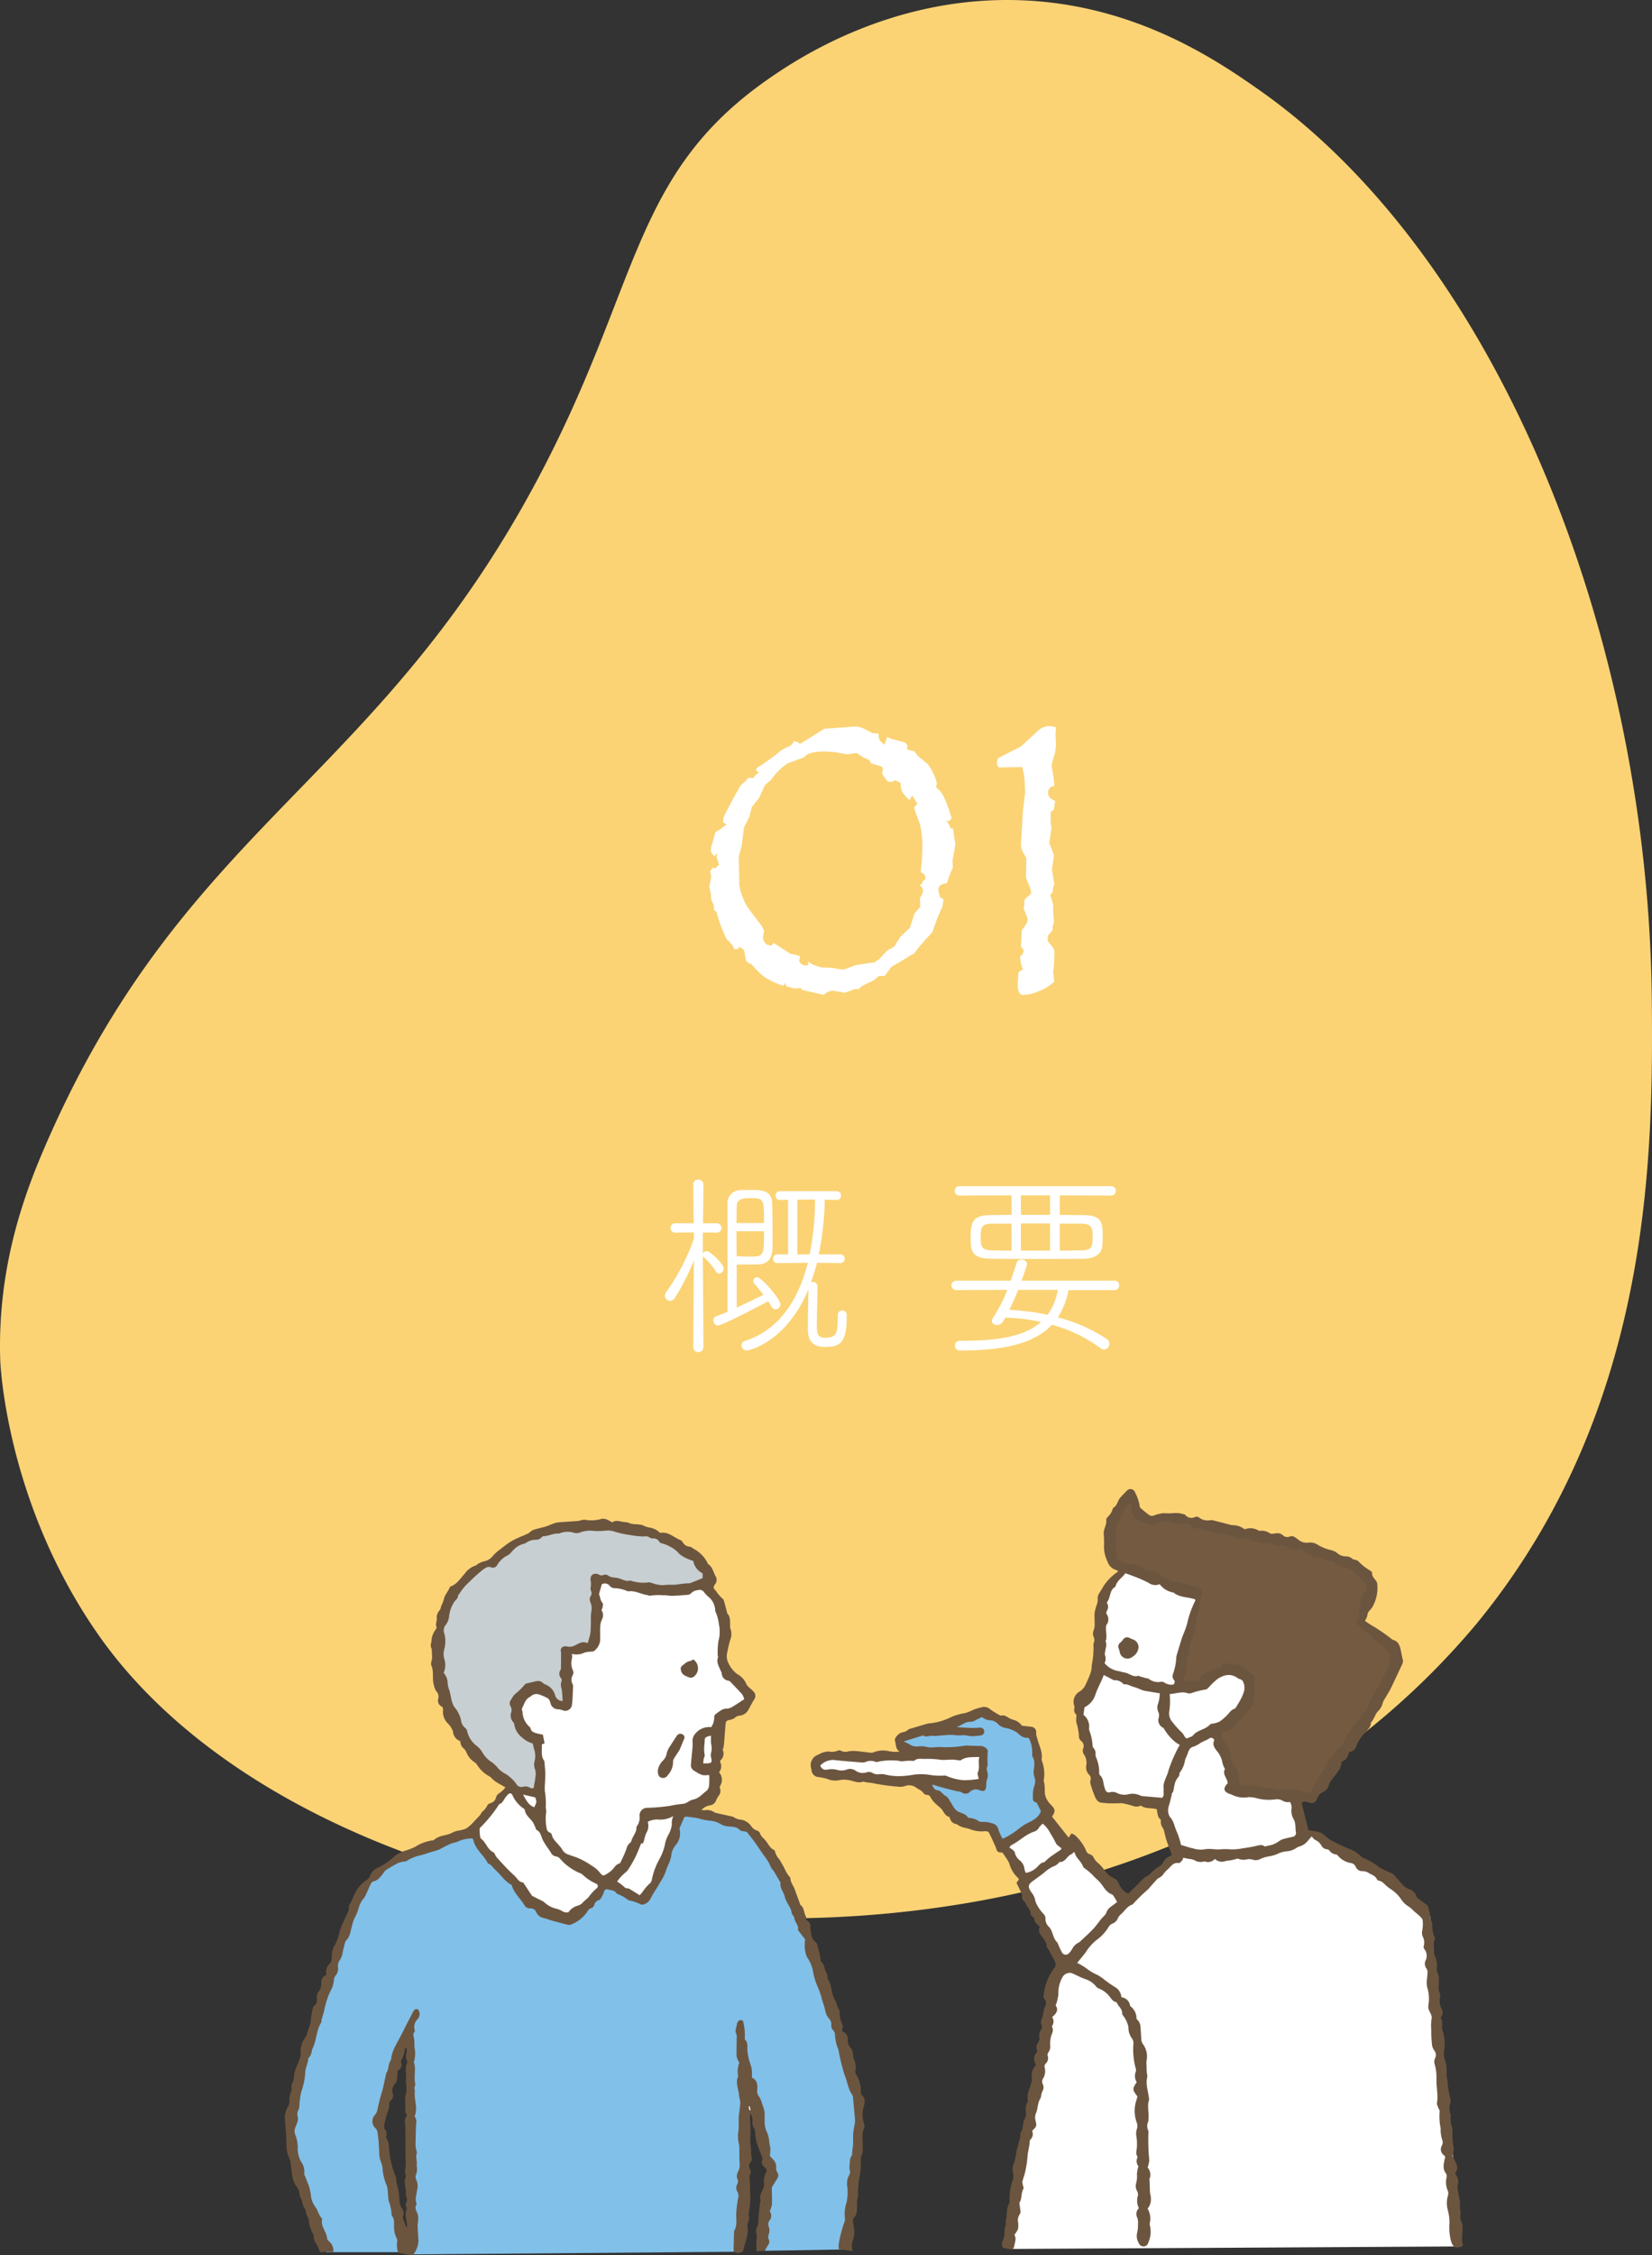 <svg xmlns="http://www.w3.org/2000/svg" width="343.173" height="468.117" viewBox="0 0 343.173 468.117"><rect x="0" y="0" width="343.173" height="468.117" fill="#333333" stroke="none"/><defs><style>.cls-1{fill:#fbd375;}.cls-2{fill:#fff;}.cls-3{fill:#6c553f;}.cls-4{fill:#735a40;}.cls-5{fill:#81c0e9;}.cls-6{fill:#c7cfd2;}</style></defs><title>アセット 2</title><g id="レイヤー_2" data-name="レイヤー 2"><g id="レイヤー_1-2" data-name="レイヤー 1"><path class="cls-1" d="M343.137,207.932c-.64-76.332-32.216-154.743-81.705-189.354C252.529,12.35,235.525.784,211.648.038c-26.847-.838-46.51,12.5-52.216,16.486-28.517,19.926-26.329,42.995-48.072,83.546-33.605,62.676-73.032,71.356-101.789,137.398C5.315,247.244-.587,262.591.047,282.322c0,0,.931,28.954,20.137,56.668,41.59,60.007,166.195,80.697,246.232,32.485a159.597,159.597,0,0,0,40.203-34.291C343.096,292.906,343.407,240.181,343.137,207.932Z"/><path class="cls-2" d="M198.449,175.236l-.167,1.13-.418,2.3.083,1.38-.878,2.133-.335,1.13q-1.799.251-1.798,1.338a4.251,4.251,0,0,0,.46,1.715l.586.251-.168,1.464-1.129,2.593-1.004,2.802-2.76,3.095-1.046,1.38-.836.419-2.05,1.296-1.798,1.004-1.381,1.882-1.296.084-.92.795-2.593,1.296-.753.669-.419-.167-2.342.837-2.551-.419a3.039,3.039,0,0,0-1.799.879l-4.559-1.046-.251-.418-.92.167-.251-.251-.083.251-1.715-.502-.377-.711-.167.627a16.033,16.033,0,0,1-3.785-1.693,13.162,13.162,0,0,1-2.864-2.781,2.14,2.14,0,0,1-1.129-.669l-.335-1.38a1.921,1.921,0,0,0-.229-.962,2.578,2.578,0,0,0-.899-.586l-.335.418-.669.084a4.489,4.489,0,0,0-.648-1.129,7.362,7.362,0,0,0-.982-1.004l-.544-1.213a24.073,24.073,0,0,1-1.547-4.433l-.502-.335-.084-1.129-.502-1.004-.084-1.213-.334-1.547.418-2.134-.251-1.045.502-.753.586.084.794-.711-.543-1.506.209-.962-.628.669q-.753-.627-.753-1.087a4.363,4.363,0,0,1,.335-1.715l.586-2.133,1.129-.711,1.213-.92-.711-.419a3.036,3.036,0,0,1,.334-1.631l1.799-3.43,1.464-2.593,1.045-.92.586-.711,1.046.084a2.518,2.518,0,0,1,1.254-1.171q-.669-.126-.669-.628,0-.376,1.129-.92l2.886-2.049a7.465,7.465,0,0,1,2.593-1.715,1.885,1.885,0,0,0,1.172-1.129h.292a1.842,1.842,0,0,1,1.004.501l.879-.501,4.182-2.635,4.183-.293,2.174-.167a3.827,3.827,0,0,1,2.05.543l1.631.837,1.255.083a3.125,3.125,0,0,0,.188,1.317,3.779,3.779,0,0,0,1.024.983l.585-1.59.711.335,3.054.837.46.627-.168.753,1.59.418.627.878,2.133,1.799a9.413,9.413,0,0,1,1.297,2.217,5.378,5.378,0,0,1,.585,1.882l-.167.669a5.756,5.756,0,0,1,1.548,1.861,26.815,26.815,0,0,1,1.463,3.826l.251.753-.627.669-.669-.334a4.121,4.121,0,0,1,1.045,1.798h.502Zm-6.231,7.361v-.335a1.169,1.169,0,0,0-.209-.731,1.711,1.711,0,0,0-.753-.481,38.745,38.745,0,0,0,.335-4.601,19.514,19.514,0,0,0-.502-5.395l-.92-2.51-.293-.92.711-.794-1.129-1.715-.502.962a7.241,7.241,0,0,1-1.506-1.652,5.286,5.286,0,0,1-.376-1.944l-1.13-.502a2.555,2.555,0,0,1-1.003.334.875.875,0,0,1-.648-.23,14.264,14.264,0,0,1-1.066-1.484l.167-.879a.61.61,0,0,0-.418-.669l-2.008-.585-.418-.711-1.297-.586-1.338-.878-1.882.292-2.593-.46-1.171-.083a8.443,8.443,0,0,0-.962-.042,11.821,11.821,0,0,0-2.426.23,2.71,2.71,0,0,0-1.339.523l-.669.502-3.262,1.213a12.305,12.305,0,0,0-3.43,3.429l-1.296,1.088-1.213,2.676-1.506,1.883-.46,1.882-1.171,2.384-.46,3.764-.586,2.133v1.297l.084,4.642a12.267,12.267,0,0,0,2.049,5.145l1.882,2.467a7.741,7.741,0,0,1,1.213,1.883v.167l-.251,1.296.168.67.585.794,1.046.251.418-.585.795.502,2.802,1.798,1.046.167.92.335-.251.878a2.41,2.41,0,0,0,.46.69,1.743,1.743,0,0,0,.753.313l.753-.083-.168-.753a7.14,7.14,0,0,0,3.095,1.254l1.966.084,2.384.376,2.51-.961,3.931-.586.92-.627,1.799-1.883,1.297-.669,1.296-2.049,2.05-1.966.92-2.928,1.213-1.38-.084-1.798.586-1.088.083-.46a1.677,1.677,0,0,0-.753-1.171l.586-.335A.796.796,0,0,1,192.218,182.597Z"/><path class="cls-2" d="M219.356,154.786l-.167,1.338-.753,2.677.502,3.095.083,1.255a1.316,1.316,0,0,0-1.296,1.38,1.458,1.458,0,0,0,.334,1.004,3.149,3.149,0,0,0,1.13.711l-.251,1.798-.669.502v2.175l.167,1.255a.609.609,0,0,1-.021.188,1.166,1.166,0,0,1-.062.146l-.376,2.676.962,2.552-.418,3.011.501,3.012-.251.669-.083.878-.502.669.585,1.966v1.38l.168,2.301-.251.878-.084.837-.878,1.045-.084.586v.585l.711.879a2.543,2.543,0,0,1,.586.836,4.935,4.935,0,0,1,.083,1.129l-.083,2.134-.168,1.547.251,1.882a9.568,9.568,0,0,1-3.053,1.924,9.052,9.052,0,0,1-3.471.837q-1.088,0-1.088-2.343v-.083l.168-2.301.92-.585a7.04,7.04,0,0,1-.586-2.677,1.576,1.576,0,0,0,.753-1.297l-.586-.752.084-1.381.084-1.965.794-1.13a1.88,1.88,0,0,0,.419-1.171.661.661,0,0,0-.084-.418l-.711-1.799.126-1.045v-.335a.963.963,0,0,1,.25-.711l1.004-.92a.338.338,0,0,0,.168-.335l-.168-.794-.92-2.301.084-4.015-.711-1.296a3.366,3.366,0,0,1-.419-1.464l.419-7.026.46-3.931-.084-1.883a12.579,12.579,0,0,0-.544-3.346l-4.768.084a1.024,1.024,0,0,1-.46-.753q0-1.129.46-1.296l4.517-2.301,3.346-3.095a3.523,3.523,0,0,1,2.635-1.129,5.328,5.328,0,0,1,1.297.251l-.084,1.213v.334Z"/><path class="cls-2" d="M144.136,261.664a49.743,49.743,0,0,1-3.933,7.741,1.194,1.194,0,0,1-1.035.621,1.061,1.061,0,0,1-1.035-1.077,1.323,1.323,0,0,1,.29-.786,43.83,43.83,0,0,0,5.713-11.012v-1.324l-3.85.041a.954.954,0,0,1-.993-.993.945.945,0,0,1,.993-.952h3.809l-.083-7.99a.987.987,0,0,1,1.035-1.076,1.043,1.043,0,0,1,1.077,1.076s-.042,4.265-.083,7.99h2.898a.974.974,0,0,1,.041,1.945h-.041l-2.939-.041v4.388a1.024,1.024,0,0,1,.787-.497c.828,0,3.56,2.732,3.56,3.602a1.072,1.072,0,0,1-.952,1.035.824.824,0,0,1-.704-.455,13.351,13.351,0,0,0-2.566-2.98l-.125-.166c.042,4.802.125,18.919.125,18.919a.999.999,0,0,1-1.077.993.987.987,0,0,1-1.035-.993Zm6.996-11.674a2.651,2.651,0,0,1,2.691-2.939c.662-.042,1.49-.042,2.318-.042,2.194,0,4.181.125,4.264,2.815.042,1.531.083,3.85.083,6.003,0,1.324,0,2.607-.042,3.602-.083,1.573-.828,2.897-2.732,3.021-.29,0-.704.042-4.678.042v8.941c2.07-.952,4.223-2.028,5.547-2.649a25.717,25.717,0,0,0-1.822-2.235,1.022,1.022,0,0,1-.29-.662.789.789,0,0,1,.828-.745c.869,0,4.802,4.471,4.802,5.588a1.022,1.022,0,0,1-.952,1.076,1.041,1.041,0,0,1-.869-.579l-.704-1.118c-1.945,1.077-9.687,5.051-10.432,5.051a1.045,1.045,0,0,1-.952-1.076.81.81,0,0,1,.538-.828c.662-.248,1.49-.538,2.401-.952Zm7.576,3.891c0-5.05,0-5.175-2.898-5.175-1.987,0-2.773.373-2.773,1.863,0,.662-.042,1.904-.042,3.312Zm-5.713,1.697c0,1.863,0,3.809.042,5.175.869.042,1.863.083,2.649.083,2.98,0,3.022-.041,3.022-5.258Zm16.725,6.541c-.331,1.366-.787,2.732-1.242,4.057a1.237,1.237,0,0,1,.414-.082.902.902,0,0,1,.911.952v.579c0,1.904-.124,5.589-.124,7.41,0,1.78.124,2.649,1.739,2.649,2.194,0,2.608-.786,2.608-3.933v-.745a.933.933,0,1,1,1.863,0v.372c0,5.63-1.614,6.21-4.554,6.21-2.608,0-3.519-1.366-3.519-3.809,0-1.49.083-6.21.124-8.155-4.512,10.929-12.336,12.709-12.791,12.709a1.071,1.071,0,0,1-1.118-1.035,1.004,1.004,0,0,1,.704-.952c7.576-2.4,11.301-9.231,13.082-16.228l-6.375.083a.912.912,0,0,1,0-1.821h2.277V249.038l-1.739.041a.846.846,0,0,1-.87-.869.902.902,0,0,1,.911-.952h11.839a.912.912,0,0,1,0,1.821l-2.525-.041a64.221,64.221,0,0,1-1.242,11.343h4.512a.912.912,0,0,1,0,1.821Zm-1.532-1.738a56.394,56.394,0,0,0,1.118-11.385h-1.407l-2.277.042v11.343Z"/><path class="cls-2" d="M221.969,267.791a15.808,15.808,0,0,1-2.235,5.671,33.366,33.366,0,0,1,10.225,4.513,1.156,1.156,0,0,1,.497.952,1.186,1.186,0,0,1-1.118,1.2,1.136,1.136,0,0,1-.745-.29,30.342,30.342,0,0,0-10.06-4.843c-3.395,3.602-9.273,5.34-18.835,5.34h-.331a1.014,1.014,0,1,1,0-2.028h.911c7.369,0,12.709-.994,15.979-3.892a39.033,39.033,0,0,0-7.41-.911c-.58.994-.869,1.532-1.738,1.532-.58,0-1.077-.331-1.077-.828a1.236,1.236,0,0,1,.207-.579,32.874,32.874,0,0,0,3.022-5.879l-10.639.042a.973.973,0,1,1,0-1.946h11.343c.414-1.2.828-2.442,1.2-3.643a1.038,1.038,0,0,1,1.035-.745c.58,0,1.159.372,1.159.91a.526.526,0,0,1-.042.249q-.497,1.551-1.118,3.229H231.532a.91.91,0,0,1,.952.952.921.921,0,0,1-.952.994Zm-1.821-19.664v4.057c1.739,0,3.353.042,4.843.042,4.057.041,4.057,1.738,4.057,4.388,0,.662,0,1.283-.042,1.738-.042,1.656-1.118,2.898-4.016,2.939-2.732.042-5.878.042-9.19.042-3.271,0-6.665,0-9.853-.042-4.181-.041-4.305-1.697-4.305-4.305,0-3.271.331-4.72,4.14-4.761,1.366,0,2.815-.042,4.347-.042v-4.057l-10.805.041a.945.945,0,0,1-.994-.952.954.954,0,0,1,.994-.993H230.828a.935.935,0,0,1,.952.952.944.944,0,0,1-.952.993Zm-10.018,5.878h-3.974c-1.987,0-2.442.497-2.442,2.774,0,1.945.166,2.773,2.483,2.773,1.077,0,2.443.041,3.933.041Zm1.366,13.744c-.538,1.407-1.2,2.856-1.821,4.14a49.041,49.041,0,0,1,7.948,1.035,11.97,11.97,0,0,0,2.111-5.175Zm6.624-19.622h-6.044v4.057H218.119Zm0,5.837h-6.044v5.63H218.119Zm2.029.041v5.589c1.697,0,3.229-.041,4.471-.041,2.153,0,2.36-.828,2.36-2.566,0-1.904,0-2.981-2.401-2.981Z"/><polygon class="cls-2" points="245.219 384.464 220.67 408.331 217.431 420.095 212.487 449.247 209.626 466.834 303.653 466.309 297.143 397.876 287.67 389.578 277.27 383.611 273.626 380.993 265.805 379.578 245.219 384.464"/><path class="cls-3" d="M214.402,442.32a1.591,1.591,0,0,1-.35,1.809.605.605,0,0,0-.153.362c-.014,1.081-.401,2.103-.455,3.188a22.186,22.186,0,0,1-.499,3.221c-.128.64-.395,1.252-.542,1.89a2.267,2.267,0,0,0,.085.782c.039.262.216.599.112.77-.559.926-.241,2.104-.861,2.935.088.596.183,1.142.241,1.693a.827.827,0,0,1-.093.576,2.265,2.265,0,0,0-.375,1.865c.066,1.303.051,1.304-.784,2.507.454.746.098,1.525-.036,2.294-.113.644-.409.772-1.065.623a6.614,6.614,0,0,0-.685-.116c-.639-.076-.812-.249-.826-.855a.941.941,0,0,1,.027-.297,6.777,6.777,0,0,0,.534-1.793,3.759,3.759,0,0,1,.237-1.829,1.085,1.085,0,0,0,.044-.487c-.001-.132-.08-.278-.046-.393.345-1.157.066-2.43.673-3.541a1.174,1.174,0,0,0,.146-.649,10.502,10.502,0,0,1,.638-4.274,2.264,2.264,0,0,0,.114-1.261,3.499,3.499,0,0,1,.2-2.435,17.408,17.408,0,0,0,.483-2.396c.219-.858.457-1.711.681-2.567a3.585,3.585,0,0,0,.106-.573c.018-.197-.079-.464.019-.585.683-.847.354-1.984.886-2.897a2.808,2.808,0,0,0,.242-1.718,2.767,2.767,0,0,1,.24-1.633c.081-.18.227-.392.188-.553-.333-1.403.497-2.57.745-3.852a1.647,1.647,0,0,0,.102-.672,2.919,2.919,0,0,1,.55-2.448c.088-.139.162-.288.272-.485a1.953,1.953,0,0,1,.354-2.663,1.642,1.642,0,0,1,.194-1.989,1.695,1.695,0,0,0,.157-1.055,2.096,2.096,0,0,1,.371-1.508.783.783,0,0,0,.086-.925,1.606,1.606,0,0,1,.089-1.345c.146-.431.199-.893.302-1.339a5.893,5.893,0,0,1,.273-1.04c.265-.608.47-1.164-.089-1.745a.958.958,0,0,1-.139-.732,11.365,11.365,0,0,1,2.152-5.592,1.144,1.144,0,0,0,.165-1.41,19.795,19.795,0,0,0-1.584-2.903c-.036-.056-.09-.117-.09-.175-.008-1.143-.896-1.833-1.408-2.713a1.569,1.569,0,0,1-.039-1.465c-.546-.482-1.158-.916-1.178-1.748-.003-.117-.219-.227-.33-.345-.135-.144-.388-.305-.376-.439.085-.89-.636-1.392-.948-2.085a1.75,1.75,0,0,0-.357-.58,1.342,1.342,0,0,1-.493-1.238.905.905,0,0,0-.094-.472c-.35-.741-.717-1.475-1.059-2.172.204-.297.349-.51.49-.715-.059-.124-.078-.243-.148-.296a6.151,6.151,0,0,1-1.821-2.989,6.876,6.876,0,0,0-.68-1.191c-.224-.355-.477-.693-.747-1.082-.276-.056-.74-.023-.993-.238-.262-.223-.306-.692-.467-1.043-.44-.963-.879-1.927-1.35-2.876a.701.701,0,0,0-.472-.284,2.825,2.825,0,0,0-.794.018,6.953,6.953,0,0,1-2.895-.535c-.407-.121-.832-.182-1.239-.303a5.233,5.233,0,0,1-.817-.34c-.205-.101-.38-.309-.591-.346a1.536,1.536,0,0,1-1.276-1.118c-.042-.125-.09-.326-.173-.348-.946-.252-1.148-1.208-1.737-1.792-.374-.371-.81-.679-1.18-1.053a5.022,5.022,0,0,1-.856-1.063c-.205-.373-.357-.673-.861-.675a.92.92,0,0,1-.691-.332c-.383-.647-1.101-.801-1.613-1.228a2.464,2.464,0,0,0-2.245-.278,3.615,3.615,0,0,1-.957.166,42.845,42.845,0,0,1-5.569-.725c-.663-.178-1.43-.116-2.119-.371-1.187.484-2.246-.271-3.375-.341a4.066,4.066,0,0,0-1.479.029,4.381,4.381,0,0,1-2.787-.284,14.044,14.044,0,0,0-1.805-.349,1.532,1.532,0,0,1-1.329-1.409c-.03-.163-.064-.325-.1-.487a2.272,2.272,0,0,1,1.518-2.746,4.354,4.354,0,0,1,2.14-.653,3.154,3.154,0,0,0,1.948-.2.83.83,0,0,1,.661.073,2.073,2.073,0,0,0,1.537.092,6.117,6.117,0,0,1,1.683-.04c.922.074,1.837.218,2.757.316a1.554,1.554,0,0,0,.678-.04,5.235,5.235,0,0,1,3.296-.253,7.571,7.571,0,0,0,2.166.08c-.875-.54-.696-1.489-.952-2.244-.183-.541.77-1.628,1.51-1.755a2.255,2.255,0,0,0,1.24-.56,1.134,1.134,0,0,1,.447-.198c1.132-.342,2.264-.681,3.4-1.01a3.076,3.076,0,0,1,.686-.115,12.654,12.654,0,0,0,4.415-1.302,11.504,11.504,0,0,1,2.825-.804,10.596,10.596,0,0,0,1.72-.681,12.745,12.745,0,0,1,1.975-.589,1.937,1.937,0,0,1,1.57.473,17.77,17.77,0,0,0,1.859,1.161c.112.067.258.177.357.15.746-.203,1.254.255,1.836.577.452.25,1.003.321,1.462.562a3.302,3.302,0,0,1,1.064.958c.654.074,1.31.135,1.962.224a1.088,1.088,0,0,1,1.003,1.257,3.276,3.276,0,0,0,.252,1.218c.317,1.369,1.094,2.641.894,4.124a1.37,1.37,0,0,0,.092.584,7.724,7.724,0,0,1,.314,4.083c.406,1.009.081,2.112.379,3.118a4.257,4.257,0,0,0,1.083,1.745c1.007,1.03,1.012,1.34.291,2.52,1.109,1.402,2.225,2.813,3.443,4.352.17-.257.352-.533.578-.877a2.849,2.849,0,0,1,.816.445,9.416,9.416,0,0,1,2.199,3.044,1.183,1.183,0,0,0,.851.865,1.304,1.304,0,0,1,.731.611,3.486,3.486,0,0,0,1.045,1.28,7.019,7.019,0,0,1,1.23,1.422,4.827,4.827,0,0,0,1.952,1.638,1.887,1.887,0,0,1,.993,1.046,3.941,3.941,0,0,0,1.985,2.182c1.043-1.04,2.1-2.071,3.128-3.131.458-.473,1.121-.599,1.565-1.171a10.093,10.093,0,0,1,1.946-1.509,1.508,1.508,0,0,0,.539-.555,2.745,2.745,0,0,1,1.62-1.512,1.402,1.402,0,0,0,.247-.204c-.368-.994-.749-1.979-1.094-2.977-.16-.461-.246-.946-.375-1.418a4.72,4.72,0,0,0-.351-1.134,2.055,2.055,0,0,1-.445-1.575c.014-.059.01-.162-.026-.189-.733-.538-.638-1.41-.843-2.174-1.085-.342-2.305-.003-3.297-.766a1.99,1.99,0,0,1-1.717.055,18.094,18.094,0,0,0-2.22-.536,2.797,2.797,0,0,0-.595.016c-.659.009-1.318.033-1.976.016-.524-.014-1.046-.085-1.57-.121-.888-.061-1.222-.759-1.513-1.415a21.637,21.637,0,0,1-.839-2.431,1.335,1.335,0,0,1-.028-.779,1.185,1.185,0,0,0-.343-1.26,2.191,2.191,0,0,1-.524-1.922,3.065,3.065,0,0,0-.464-2.187,1.392,1.392,0,0,1-.172-1.319,1.311,1.311,0,0,0-.417-1.511,1.244,1.244,0,0,1-.472-.821,11.271,11.271,0,0,0-.564-3.087,6.889,6.889,0,0,1,.065-1.481,1.393,1.393,0,0,1-.44-1.499,1.626,1.626,0,0,0-.118-.67,2.464,2.464,0,0,1,1.182-2.707,3.155,3.155,0,0,0,1.085-1.108,24.218,24.218,0,0,0,1.283-2.994,6.295,6.295,0,0,0,.168-1.446,17.715,17.715,0,0,0,.362-3.758,1.683,1.683,0,0,1,.051-.787,1.528,1.528,0,0,0-.025-1.248,1.804,1.804,0,0,1,.03-1.449,3.251,3.251,0,0,0,.176-1.162c.018-.83-.084-1.67.007-2.49a12.733,12.733,0,0,1,.547-1.899,3.952,3.952,0,0,0,.098-.743,2.544,2.544,0,0,1,.056-.867c.323-.645.751-1.236,1.097-1.871a10.633,10.633,0,0,1,3.136-3.131,2.593,2.593,0,0,0-.557-.305,2.562,2.562,0,0,1-1.694-1.697,7.064,7.064,0,0,1-.739-3.562,17.285,17.285,0,0,0-.075-2.255c-.001-.033.001-.067.001-.1.006-.957.673-1.785.532-2.782-.026-.185.173-.43.319-.605a3.578,3.578,0,0,0,1.079-1.847c.914-.449.948-1.521,1.552-2.187.419-.462.857-.906,1.296-1.349a.998.998,0,0,1,1.755.341,9.278,9.278,0,0,1,.923,2.595c.028.193.039.447.162.557a21.005,21.005,0,0,0,1.819,1.495c.644.458,1.255-.069,1.878-.176a8.758,8.758,0,0,1,1.136-.2,12.257,12.257,0,0,0,1.984 0,5.296,5.296,0,0,1,2.14.209.695.695,0,0,1,.365.14,1.646,1.646,0,0,0,2.139.403.936.936,0,0,1,.82.213,2.758,2.758,0,0,0,2.129.503,2.784,2.784,0,0,1,.59-.004c1.216.301,2.427.623,3.64.935a1.835,1.835,0,0,0,.488.093,3.938,3.938,0,0,1,2.533.863,3.233,3.233,0,0,1,2.586.089c.191.053.376.241.548.222a3.073,3.073,0,0,1,2.125.515c.32.208.906.035,1.367-.009a1.674,1.674,0,0,1,1.296.382,1.302,1.302,0,0,0,1.455.3c.715-.287,1.281.276,1.791.662a2.668,2.668,0,0,0,2.185.584,2.883,2.883,0,0,1,1.617.332,9.418,9.418,0,0,0,2.796,1.198,3.355,3.355,0,0,1,1.654.811,2.731,2.731,0,0,0,1.57.525,1.924,1.924,0,0,1,1.369.489c.114.126.355.136.535.205.245.094.577.126.716.305a10.869,10.869,0,0,0,2.535,1.992c.153.109.353.322.339.469-.091,1.009,1.071,1.456,1.079,2.347a8.068,8.068,0,0,1-1.036,4.745,6.717,6.717,0,0,1-.563.692,1.578,1.578,0,0,0-.472,1.05,3.263,3.263,0,0,1-.496,1.076,14.415,14.415,0,0,0,1.81,1.191,39.326,39.326,0,0,1,3.581,2.473c.141.087.256.244.406.283,1.322.34,1.487,1.46,1.726,2.53.107.479.163.972.303,1.44a1.628,1.628,0,0,1-.146,1.244c-.787,1.635-1.525,3.294-2.333,4.918-.422.848-.955,1.64-1.432,2.461a1.983,1.983,0,0,0-.193.447,3.671,3.671,0,0,1-1.08,1.868,3.346,3.346,0,0,0-.554.92c-.161.287-.306.582-.471.866-.117.2-.352.379-.369.581-.084,1.001-.844,1.581-1.426,2.223a7.905,7.905,0,0,0-1.69,2.774,1.67,1.67,0,0,1-1.477,1.04,2.135,2.135,0,0,1-1.484,1.976,6.004,6.004,0,0,1-.222,1.067,5.251,5.251,0,0,1-.623,1.105c-.475.661-.998,1.288-1.477,1.947a1.998,1.998,0,0,0-.324.718,2.156,2.156,0,0,1-1.241,1.477,2.294,2.294,0,0,0-1.158,1.265c-.434,1.016-.952,1.202-1.899.875-.487-.168-.96-.304-1.375.145.455,1.838.907,3.664,1.391,5.619.53.091,1.1.193,1.671.286a2.912,2.912,0,0,1,1.746.851,8.005,8.005,0,0,0,2.212,1.449,37.608,37.608,0,0,0,3.61,1.625,8.443,8.443,0,0,1,1.75,1.277,1.363,1.363,0,0,0,.312.236,13.863,13.863,0,0,1,3.482,2.034,16.416,16.416,0,0,0,2.297,1.074,3.414,3.414,0,0,1,.924.707c.591.628,1.111,1.324,1.718,1.935a3.008,3.008,0,0,0,1.15.754,2.358,2.358,0,0,1,1.671,1.771c.802.592,1.456,1.069,2.1,1.559a.65.65,0,0,1,.215.328,13.671,13.671,0,0,1,.497,2.097,1.765,1.765,0,0,0,.298,1.09.544.544,0,0,1,.091.38,5.934,5.934,0,0,0,.48,2.771.712.712,0,0,1,.039.486c-.406.825-.078,1.692-.169,2.534a2.283,2.283,0,0,0,.192.948,4.336,4.336,0,0,1,.376,2.604,1.564,1.564,0,0,0,.142.736,4.209,4.209,0,0,1,.306.921c.032.789-.02,1.581-.025,2.372a1.566,1.566,0,0,0,.08.683,2.237,2.237,0,0,1,.156,1.517,3.138,3.138,0,0,0,.285,1.902,1.673,1.673,0,0,1-.133,2.043,2.203,2.203,0,0,1,.294,1.704,1.892,1.892,0,0,0,.166,1.062,9.147,9.147,0,0,1,.259,4.121,3.864,3.864,0,0,0,.111,1.661,7.034,7.034,0,0,1,.415,2.837,5.846,5.846,0,0,0,.169,1.573,21.256,21.256,0,0,0,.575,3.714,1.626,1.626,0,0,1,.02,1.064,3.328,3.328,0,0,0,.042,2.221.803.803,0,0,1,.055.191,6.877,6.877,0,0,0,.061,1.844,4.72,4.72,0,0,1,.305,1.809,11.228,11.228,0,0,0,.254,3.118,5.111,5.111,0,0,1-.236,1.717c.257.548.521,1.142.811,1.723a1.734,1.734,0,0,1-.34,1.94,2.593,2.593,0,0,1,.574,2.585,1.676,1.676,0,0,0-.019.495c.153.905.353,1.804.473,2.713.077.581-.04,1.195.08,1.762.188.891-.201,1.847.341,2.694a1.236,1.236,0,0,1,.174.667c-.026.854-.097,1.707-.137,2.561a4.115,4.115,0,0,0,.05.677c.034.287.083.572.117.805-.126.108-.168.169-.224.188-1.376.479-1.865.186-2.272-1.275a11.453,11.453,0,0,1-.27-3.633,10.222,10.222,0,0,0-.377-2.732,5.567,5.567,0,0,1,.033-2.85,1.506,1.506,0,0,0-.045-1.147,4.354,4.354,0,0,1-.231-2.629,1.246,1.246,0,0,0-.08-.831c-.872-1.106-.452-2.242-.187-3.484a1.183,1.183,0,0,0-.228-.317,1.495,1.495,0,0,1-.464-2.027,1.477,1.477,0,0,0,.083-1.143,6.885,6.885,0,0,1-.339-2.434,12.105,12.105,0,0,1-.208-3.537c.029-.218-.184-.464-.266-.703-.116-.337-.353-.703-.298-1.015.299-1.697-.166-3.37-.094-5.042a10.157,10.157,0,0,0-.43-3.196,1.825,1.825,0,0,1,.161-1.13,1.43,1.43,0,0,0-.149-1.486,2.703,2.703,0,0,1-.486-1.06,23.585,23.585,0,0,1-.175-3.258,9.327,9.327,0,0,1,.07-2.361c.126-.453-.229-1.083-.472-1.584a1.991,1.991,0,0,1-.178-1.346,7.796,7.796,0,0,0-.261-3.513,4.589,4.589,0,0,1-.096-1.274c.029-.687.148-1.371.161-2.057a1.588,1.588,0,0,0-.299-.721,1.648,1.648,0,0,1-.174-1.435,2.235,2.235,0,0,0-.21-2.514.776.776,0,0,1-.1-.66,2.548,2.548,0,0,0-.224-1.928,2.036,2.036,0,0,1-.098-1.242,7.06,7.06,0,0,0,.083-2.155c-.049-.358-.463-.687-.759-.984-.324-.325-.717-.582-1.052-.897a6.367,6.367,0,0,0-1.267-1.056,5.05,5.05,0,0,1-1.497-1.562,7.784,7.784,0,0,0-2.162-2.019,7.761,7.761,0,0,1-.855-.669c-.442-.389-.8-.881-1.444-.994a.718.718,0,0,1-.483-.325c-.336-.794-1.175-.919-1.772-1.351a2.533,2.533,0,0,0-1.228-.315,1.437,1.437,0,0,1-1.396-.936,1.276,1.276,0,0,0-.986-.748,4.487,4.487,0,0,1-2.773-1.611.52.52,0,0,0-.339-.173,1.906,1.906,0,0,1-1.336-.786.746.746,0,0,0-.486-.281,1.436,1.436,0,0,1-1.195-.775,2.655,2.655,0,0,0-1.211-1.138c-.339-.138-.578-.52-.827-.758-.414.471-.812.992-1.285,1.435a4.015,4.015,0,0,1-1.013.576,4.007,4.007,0,0,0-.736.284,4.003,4.003,0,0,1-2.114.788,5.357,5.357,0,0,0-2.055.599,8.151,8.151,0,0,1-1.897.491,6.988,6.988,0,0,0-1.408.444,2.119,2.119,0,0,1-1.72.207,2.693,2.693,0,0,0-1.076-.1,2.975,2.975,0,0,1-1.945-.099.348.348,0,0,0-.292.007,8.799,8.799,0,0,1-2.223.432,2.162,2.162,0,0,1-2.337-.401,1.84,1.84,0,0,1-2.048.534c-.184-.071-.45.107-.673.093a2.716,2.716,0,0,1-1.228-.2,2.791,2.791,0,0,0-1.294-.41,12.474,12.474,0,0,1-1.294-.272,2.315,2.315,0,0,1-.296.633c-.194.208-.49.517-.695.484-1.235-.198-1.669.891-2.417,1.447a8.539,8.539,0,0,0-.948,1.122,4.02,4.02,0,0,1-.691.517c-.079.054-.21.049-.27.114-.504.547-.999,1.104-1.494,1.66-.175.196-.332.41-.518.596a34.145,34.145,0,0,0-3.108,3.024.357.357,0,0,1-.151.126c-1.048.334-1.568,1.291-2.32,1.973a2.393,2.393,0,0,0-.684.843,1.969,1.969,0,0,1-1.153,1.155,1.555,1.555,0,0,0-.745.62,8.841,8.841,0,0,1-2.453,2.703,9.83,9.83,0,0,0-1.971,2.063c-.621.969-1.407,1.832-2.14,2.766a12.344,12.344,0,0,1,1.852,1.09,11.474,11.474,0,0,0,2.449,1.449,10.931,10.931,0,0,1,1.368.953,24.402,24.402,0,0,0,2.342,1.613,2.631,2.631,0,0,1,1.166,2.022,2.018,2.018,0,0,1,1.809,1.757c.004.032.013.077.035.091a3.101,3.101,0,0,1,1.293,2.542c.022.193.302.345.414.543a2.511,2.511,0,0,1,.389.894c.109,1.074.135,2.156.234,3.231a1.803,1.803,0,0,0,.33.694,4.337,4.337,0,0,1,.708,3.508,3.283,3.283,0,0,0,.022.881c.007.292 0.0.585.013.877.012.288.037.576.065.863a2.177,2.177,0,0,1,.073.686c-.388,1.496.182,2.91.337,4.358a.992.992,0,0,1,.029.393c-.438,1.245-.009,2.511-.11,3.763a2.131,2.131,0,0,1-.054.688,2.166,2.166,0,0,0-.03,1.832.832.832,0,0,1,.063.391,42.183,42.183,0,0,0,.177,5.809,6.78,6.78,0,0,1-.337,1.532,2.355,2.355,0,0,1,.378,2.421c-.059.129.027.32.033.483.026.755.032,1.512.077,2.266.021.357.169.71.164,1.064a3.019,3.019,0,0,1-.659,2.312,4.039,4.039,0,0,1,.446,3.013.853.853,0,0,0,.029.486,5.496,5.496,0,0,1-.315,3.498,1.039,1.039,0,0,1-.979.846,1.056,1.056,0,0,1-1.048-.762,2.718,2.718,0,0,1-.324-2.001,7.895,7.895,0,0,0,.199-1.953,3.131,3.131,0,0,0-.163-1.273,1.619,1.619,0,0,1,.339-1.944,3.53,3.53,0,0,1-.199-2.625,1.433,1.433,0,0,0-.164-.919,2.104,2.104,0,0,1-.209-1.64,5.137,5.137,0,0,0,.166-1.853,7.837,7.837,0,0,1,.312-1.682,1.651,1.651,0,0,1-.24-1.706.445.445,0,0,0-.006-.374c-.358-.535-.14-1.071-.094-1.632a10.508,10.508,0,0,0-.074-2.457,2.876,2.876,0,0,1,.097-1.556,1.984,1.984,0,0,0-.038-1.338,7.099,7.099,0,0,1-.172-4.299c.126-.376.226-.761.329-1.112-1.084-1.411-1.094-1.589-.159-2.964a2.481,2.481,0,0,1-.176-2.238,1.243,1.243,0,0,0-.05-.685,14.95,14.95,0,0,1-.454-5.117,1.62,1.62,0,0,0-.356-1.112,3.818,3.818,0,0,1-.69-2.237,5.196,5.196,0,0,0-.963-2.242c-.117-.199-.338-.406-.326-.598.059-.943-.743-1.439-1.068-2.177-.038-.087-.112-.209-.186-.222-.743-.138-1.054-.796-1.469-1.28a5.219,5.219,0,0,0-2.204-1.573,1.447,1.447,0,0,1-.526-.435,4.669,4.669,0,0,0-2.09-1.442c-.99-.332-1.919-.842-2.877-1.269a1.711,1.711,0,0,0-2.044.955,6.4,6.4,0,0,0-.788,3.379,8.537,8.537,0,0,1-.579,2.36c.673.899.16,1.701-.729,2.42a1.568,1.568,0,0,1,.072,1.72.456.456,0,0,0-.067.372c.378.695-.036,1.263-.218,1.895a6.044,6.044,0,0,0-.187,1.854,2.036,2.036,0,0,1-.383,1.493.898.898,0,0,0-.135.702,1.494,1.494,0,0,1-.366,1.566.849.849,0,0,0-.252.892,2.947,2.947,0,0,1-.314,2.212,1.176,1.176,0,0,0-.082,1.224,1.48,1.48,0,0,1-.07,1.43,4.502,4.502,0,0,0-.28.934c-.042.16-.007.362-.092.486-.663.963-.544,2.165-.988,3.2a2.311,2.311,0,0,0-.119,1.349C215.384,441.314,215.411,441.346,214.402,442.32Z"/><path class="cls-4" d="M274.592,323.192a1.96,1.96,0,0,0,2.024.805.465.465,0,0,1,.368.115,4.296,4.296,0,0,0,2.991,1.328.474.474,0,0,1,.277.1c.845.755,1.924,1.244,2.497,2.315.173.323.577.522.893.793a6.825,6.825,0,0,0,.197.834.812.812,0,0,1-.247.985c-.869.743-.78,1.847-1.045,2.813-.095.345-.028.733-.113,1.083a1.531,1.531,0,0,0,.187,1.617,2.263,2.263,0,0,0-.551.113.596.596,0,0,0-.084,1.104c.818.595,1.394,1.498,2.39,1.866a.76.76,0,0,1,.37.316,3.901,3.901,0,0,0,1.49,1.51,14.97,14.97,0,0,1,1.928,1.673,1.63,1.63,0,0,1,.616,1.817,10.711,10.711,0,0,1-1.518,3.841,3.335,3.335,0,0,0-.257.744,3.695,3.695,0,0,1-.329.699,29.767,29.767,0,0,0-2.47,4.258.509.509,0,0,0-.069.186,1.546,1.546,0,0,1-.629,1.244,9.715,9.715,0,0,0-1.234,1.551q-1.255,1.664-2.496,3.338a1.872,1.872,0,0,0-.323.612,3.025,3.025,0,0,1-1.726,2.237.935.935,0,0,0-.501.582,2.409,2.409,0,0,1-.852,1.379,4.963,4.963,0,0,0-.712,1.076,14.754,14.754,0,0,1-1.149,1.939,13.957,13.957,0,0,0-2.303,4.223c-.971-.242-1.915-.515-2.875-.704a9.513,9.513,0,0,0-1.854-.154,7.719,7.719,0,0,1-1.764.113c-.537-.136-1.066-.273-1.617-.378a13.353,13.353,0,0,1-3.08-.517.841.841,0,0,0-.587-.032c-.69.272-1.375-.041-2.061.027a.698.698,0,0,1-.809-.578c-.09-.352-.182-.704-.242-1.062a5.533,5.533,0,0,0-.97-2.662,2.876,2.876,0,0,1-.628-1.631,5.749,5.749,0,0,0-1.37-3.237,3.213,3.213,0,0,1-.723-1.795c.542-.188,1.107-.365,1.655-.583a1.737,1.737,0,0,0,.655-.429,5.323,5.323,0,0,1,1.775-1.556.413.413,0,0,0,.211-.206c.385-1.107,1.485-1.645,2.055-2.6a2.355,2.355,0,0,0,.306-.722c.109-.546.128-1.112.256-1.652a2.602,2.602,0,0,0-.102-1.934c-.092-.175.021-.496.11-.722a1.358,1.358,0,0,0-.648-1.926,7.432,7.432,0,0,1-1.15-.928,3.042,3.042,0,0,0-2.342-.911,3.827,3.827,0,0,1-1.175-.16,1.172,1.172,0,0,0-1.483.473.996.996,0,0,1-.913.467,1.549,1.549,0,0,0-.824.275,2.573,2.573,0,0,1-1.445.669,2.245,2.245,0,0,0-1.323,1.092,1.113,1.113,0,0,1-1.373.614,12.891,12.891,0,0,0-1.975-.053c-.085-.193-.15-.277-.131-.307.737-1.148.518-2.491.774-3.736a26.7,26.7,0,0,0,.542-2.716,4.544,4.544,0,0,1,.748-2.263c.235-.339.139-.89.26-1.327.367-1.324.388-2.736.825-4.017.396-1.161.266-2.391.728-3.522a1.0 1,0,0,0-.622-1.312,28.415,28.415,0,0,0-4.434-1.331,6.403,6.403,0,0,1-3.919-1.724,1.809,1.809,0,0,0-.883-.402c-.543-.142-1.106-.207-1.651-.343a1.263,1.263,0,0,1-.601-.33,3.5,3.5,0,0,0-2.377-.836,11.218,11.218,0,0,1-2.384-.584,1.418,1.418,0,0,1-.812-1.294c-.092-1.352-.168-2.706-.193-4.06a13.329,13.329,0,0,1,.175-1.964,1.837,1.837,0,0,1,.265-.514c.105-.205.296-.415.291-.619a1.672,1.672,0,0,1,.616-1.357c.275-.261.318-.767.432-1.071.559-.522,1.071-1,1.575-1.47a1.343,1.343,0,0,1-.053.421,2.99,2.99,0,0,0,.339,2.365c.213.508.895.87,1.437,1.174a6.34,6.34,0,0,0,1.663.591,2.241,2.241,0,0,0,2.161-.353c.102-.091.311-.076.472-.086.165-.01.349.059.496.008,1.145-.396,2.169.177,3.244.362a6.221,6.221,0,0,0,1.371.021c.376-.02.773-.076.996.286a1.283,1.283,0,0,0,1.901.508,14.325,14.325,0,0,0,5.165,1.418,7.499,7.499,0,0,1,2.265.682,1.951,1.951,0,0,0,1.448.099,1.145,1.145,0,0,1,.643.067c.636.179,1.266.381,1.899.572.063.019.132.021.196.039.895.253,1.754.77,2.74.264a.795.795,0,0,1,.656.159,2.431,2.431,0,0,0,1.979.434,1.506,1.506,0,0,1,1.186.347,2.306,2.306,0,0,0,2.417.457c.471-.205.841.254,1.23.446a22.316,22.316,0,0,0,1.977,1.095A5.182,5.182,0,0,0,274.592,323.192Z"/><path class="cls-2" d="M262.712,383.291c-.495-.46-1.203-.262-1.929-.083-.884.218-1.793.329-2.685.473a11.026,11.026,0,0,1-2.708.192,11.608,11.608,0,0,0-1.839.004c-1.172.101-2.325-.248-3.515.033a5.218,5.218,0,0,1-2.145-.208c-.804-.169-1.585-.449-2.555-.734a16.558,16.558,0,0,0-.838-2.658c-.518-1.051-.617-2.299-1.494-3.181a2.723,2.723,0,0,1-.268-2.025c.27-.837.457-1.7.674-2.554.024-.094-.02-.232.033-.288.445-.473.353-1.108.526-1.662a3.42,3.42,0,0,1,.84-1.76.946.946,0,0,0,.182-.454c.035-.127-.016-.31.056-.388a5.757,5.757,0,0,0,1.128-2.639c.116-.436.364-.835.513-1.263.24-.691.414-1.358,1.322-1.549a6.382,6.382,0,0,0,1.454-.808c.58-.307,1.201-.543,1.76-.883.476-.289.73-.087,1.039.334-.449.833-.082,1.509.472,2.217a5.23,5.23,0,0,1,1.234,2.635,4.596,4.596,0,0,0,.501,1.158c-.619,1.036.431,1.835.561,2.901.007-.025.009.054-.03.094-1.007,1.041-.827,1.768.555,2.224a2.759,2.759,0,0,1,.463.177,5.346,5.346,0,0,0,3.344.45,6.834,6.834,0,0,1,2.029.312,9.857,9.857,0,0,0,3.748.121,2.396,2.396,0,0,1,1.219.266,2.216,2.216,0,0,0,1.615.299,2.228,2.228,0,0,1,.282,1.604,3.637,3.637,0,0,0,.478,1.988c.512.906.288,1.883.486,2.81a.806.806,0,0,1-.71.838c-.739.162-1.481.324-2.203.546a4.596,4.596,0,0,0-.824.512,5.719,5.719,0,0,1-1.027.528C263.94,383.042,263.396,383.132,262.712,383.291Z"/><path class="cls-2" d="M245.069,362.188c-.277.534-.602,1.078-.851,1.655a26.093,26.093,0,0,0-1.537,3.85c-.294,1.172-1.098,2.204-.966,3.489.03.289-.026.588.004.877a1.328,1.328,0,0,1-.296,1.123c-1.259-.107-2.441-.204-3.622-.31a2.628,2.628,0,0,1-.879-.136,3.691,3.691,0,0,0-2.615-.267,3.361,3.361,0,0,1-2.214-.258,2.163,2.163,0,0,0-1.536-.183c-.511.155-.815-.148-.992-.598-.048-.123-.05-.264-.101-.385-.35-.833-.161-1.864-.965-2.541a.855.855,0,0,1-.158-.663,7.652,7.652,0,0,0-.661-3.071,1.896,1.896,0,0,1-.115-.671,1.478,1.478,0,0,0-.363-1.197.847.847,0,0,1-.24-.527,9.935,9.935,0,0,0-.652-3.087,1.41,1.41,0,0,1-.079-.485,3.08,3.08,0,0,0-1.162-2.846c.076-.554.142-1.037.214-1.567a4.318,4.318,0,0,0,2.279-2.662c.342-1.021.857-1.984,1.293-2.974.145-.33.28-.664.447-1.059.605.317,1.204.632,1.806.943.117.061.251.158.366.144a2.293,2.293,0,0,1,1.798.69.578.578,0,0,0,.357.158c.657-.058,1.167.346,1.744.499a13.738,13.738,0,0,1,1.846.685,6.255,6.255,0,0,0,1.349.286c.771.137,1.544.263,2.348.399a7.189,7.189,0,0,1-.443,2.43,2.209,2.209,0,0,0,.145,1.429,1.804,1.804,0,0,1,.107,1.122,1.71,1.71,0,0,0,.744,2.08.847.847,0,0,1,.358.326,9.874,9.874,0,0,0,2.004,2.456A5.412,5.412,0,0,0,245.069,362.188Z"/><path class="cls-5" d="M198.769,358.52c1.037-.436,1.856-1.226,3.051-1.124a1.7,1.7,0,0,0,.731-.281c.476-.223.946-.46,1.435-.699a2.881,2.881,0,0,0,1.949.691,2.484,2.484,0,0,1,1.411.793,2.725,2.725,0,0,0,1.345.752,6.541,6.541,0,0,1,2.485.925c.737.592,1.311,1.268,2.368,1.136.1-.012.253.262.353.421a6.442,6.442,0,0,1,.52,2.892c.024.197-.048.446.047.588.706,1.049.29,2.165.251,3.262a2.699,2.699,0,0,0,.126.871,2.602,2.602,0,0,1,.042,1.902,6.053,6.053,0,0,0-.311,2.238c0.0.447-.138,1.089.639,1.247.178.036.3.407.424.637.199.37.379.75.607,1.207a.449.449,0,0,0-.076.13c-.615,1.488-2.046,1.931-3.297,2.626a19.524,19.524,0,0,0-1.763,1.288c-.456.326-.919.646-1.4.932-.437.26-.903.471-1.43.741a9.185,9.185,0,0,1-.858-1.886c-.258-1.185-1.197-1.306-2.073-1.53a8.003,8.003,0,0,0-1.388-.091,1.41,1.41,0,0,1-.576-.104,3.805,3.805,0,0,0-2.124-.739.228.228,0,0,1-.178-.076c-.439-.707-1.199-.85-1.892-1.153-.924-.404-1.285-1.37-1.784-2.161-.306-.484-.527-.979-1.101-1.225-.224-.096-.367-.367-.571-.528-.255-.202-.52-.5-.806-.533-.718-.082-1.035-.509-1.28-1.208a2.751,2.751,0,0,1,.555.114c.487.221,4.276,1.211,4.774,1.265a2.229,2.229,0,0,1,.834.238,1.31,1.31,0,0,0,1.724-.163,1.748,1.748,0,0,1,1.937-.309c.953.371,1.351.108,1.398-.913a5.099,5.099,0,0,1,.129-1.184,2.65,2.65,0,0,0,.016-2.008c-.138-.298.104-.764.148-1.157a19.052,19.052,0,0,1,.032-2.657c.152-.611-.754-1.263-1.507-1.263-.823-0-1.646-.05-2.47-.067a4.746,4.746,0,0,0-.989.033,22.103,22.103,0,0,1-4.966.254c-.429-.014-.86.039-1.29.057a3.98,3.98,0,0,1-1.459-.074,5.048,5.048,0,0,0-1.848-.104,2.656,2.656,0,0,1-1.78-.471,9.149,9.149,0,0,0-1.172-.55c.941-.3,1.684-.539,2.429-.773q.654-.206,1.312-.399c.123-.036.3-.119.372-.067.566.405,1.138.013,1.673.053,1.717.129,3.406-.393,5.119-.112a5.629,5.629,0,0,0,1.347-.027,7.882,7.882,0,0,1,1.511.203,9.74,9.74,0,0,0,2.444-.186.809.809,0,0,0-.362-1.568c-.593.024-1.187.072-1.778.055C200.807,358.654,199.835,358.58,198.769,358.52Z"/><path class="cls-2" d="M240.905,328.846a4.403,4.403,0,0,0,2.745,1.706c.033.003.075-.002.097.016,1.285,1.045,2.937.923,4.403,1.388.056.018.095.086.2.185-.204.441-.439.901-.631,1.377a19.297,19.297,0,0,0-1.118,3.546,21.736,21.736,0,0,1-.951,2.574c-.425,1.278-.798,2.573-1.187,3.862a1.748,1.748,0,0,0-.111.583,11.84,11.84,0,0,1-.677,3.381,1.223,1.223,0,0,0,.154,1.217c.337.363.179.651-.056.989a2.603,2.603,0,0,1-1.946-.442,1.027,1.027,0,0,0-.664-.129,3.113,3.113,0,0,1-2.485-.576c-.148-.139-.437-.126-.66-.188-.406-.113-.813-.228-1.217-.347-.126-.037-.271-.159-.368-.127-1.082.367-1.85-.54-2.806-.677-.456-.066-.897-.243-1.353-.31a4.757,4.757,0,0,1-2.824-1.645,2.008,2.008,0,0,0,.066-1.713c-.073-.149.036-.383.048-.579.046-.749.458-1.482.096-2.248.42-1.057-.058-2.147.116-3.212.005-.033-.005-.075.012-.098a1.893,1.893,0,0,0,.058-2.39c-.091-.138.018-.459.112-.659a1.543,1.543,0,0,0-.055-1.681c.87-.997.504-2.58,1.798-3.273.312-1.304,1.479-1.922,2.079-2.805.771.283,1.382.486,1.977.732a24.49,24.49,0,0,1,2.804,1.242A2.408,2.408,0,0,0,240.905,328.846Z"/><path class="cls-2" d="M232.071,394.799c-.171.137-.373.304-.581.464-.635.49-1.359.836-1.655,1.724-.176.527-.734.924-1.109,1.388-.559.692-1.063,1.435-1.673,2.079-.816.861-1.709,1.649-2.572,2.465a1.314,1.314,0,0,1-.384.305,2.892,2.892,0,0,0-1.388,1.373,3.617,3.617,0,0,1-.603.784.893.893,0,0,1-1.56-.228c-.323-.564-.56-1.177-.834-1.769-.028-.06-.029-.145-.073-.183-.832-.728-.853-1.866-1.39-2.742a1.936,1.936,0,0,0-.345-.486,2.171,2.171,0,0,1-.722-1.773,1.428,1.428,0,0,0-.43-.937,8.387,8.387,0,0,1-1.539-2.258,4.695,4.695,0,0,1-.231-.851,4.334,4.334,0,0,0-.343-.801c-.18-.311-.426-.583-.609-.892-.473-.802-.419-1.263.281-1.811.908-.712,1.896-1.327,2.764-2.082a6.986,6.986,0,0,1,2.148-1.307,2.424,2.424,0,0,0,.624-.478c.099-.084.184-.283.265-.277,1.244.093,1.511-1.312,2.495-1.619.164-.051.275-.273.423-.429.099.061.234.098.247.16.238,1.107,1.308,1.706,1.666,2.74a.962.962,0,0,0,.284.402,13.283,13.283,0,0,1,1.739,1.442c.529.625,1.193,1.093,1.711,1.747.651.822,1.168,1.857,2.268,2.269a.995.995,0,0,1,.404.393C231.595,393.985,231.816,394.376,232.071,394.799Z"/><path class="cls-2" d="M256.616,354.628a2.471,2.471,0,0,0-1.259.904,10.487,10.487,0,0,1-1.964,1.797,4.534,4.534,0,0,1-1.411.445c-.191.054-.468.022-.57.143-.97,1.158-2.707,1.132-3.625,2.37-.122.164-.401.215-.611.31-.802.364-.799.361-1.261-.432a2.774,2.774,0,0,0-.35-.479,18.398,18.398,0,0,1-1.989-2.197,2.667,2.667,0,0,1-.659-2.34,14.443,14.443,0,0,0,.062-3.505c1.278-.043,2.488-.619,3.785-.155a1.358,1.358,0,0,0,.777-.052,16.835,16.835,0,0,1,2.943-.739c.32-.035.604-.467.89-.733a12.542,12.542,0,0,1,1.571-1.466c1.345-.87,2.772-1.204,4.2-.132.327.246.791.152,1.046.65.68,1.326.171,2.468-.4,3.612C257.486,353.241,257.099,353.814,256.616,354.628Z"/><path class="cls-2" d="M203.437,364.713c-.306,1.099.169,2.159-.312,3.2-.154.335.117.866.199,1.344a17.686,17.686,0,0,1-3.162.274,11.321,11.321,0,0,1-3.355-.806,1.317,1.317,0,0,0-.572-.157,13.809,13.809,0,0,1-3.359-.183,11.316,11.316,0,0,0-3.049 0,18.18,18.18,0,0,1-2.746.297,11.522,11.522,0,0,1-3.244-.342,3.263,3.263,0,0,0-1.087-.06,2.176,2.176,0,0,1-1.591-.315,1.529,1.529,0,0,0-1.144-.068,2.535,2.535,0,0,1-2.265-.333,2.016,2.016,0,0,0-1.986-.193,3.451,3.451,0,0,1-1.627.082,4.494,4.494,0,0,0-2.333-.107,1.214,1.214,0,0,1-1.4-.86,3.609,3.609,0,0,1,3.236-1.105c1.727.18,3.458.314,5.189.454a2.281,2.281,0,0,0,.89-.05,2.688,2.688,0,0,1,2.194-.057.573.573,0,0,0,.391-.009,13.029,13.029,0,0,1,3.657-.278c.485-.021.975.16,1.465.176a9.573,9.573,0,0,1,2.258-.097.373.373,0,0,0,.284-.07c.778-.627,1.678-.247,2.519-.351a20.468,20.468,0,0,1,3.126.221c.76.018,1.521-.058,2.282-.064.327-.002.653.076.981.101.261.02.599.123.773.002,1.059-.736,2.267-.572,3.437-.647C203.154,364.71,203.22,364.713,203.437,364.713Z"/><path class="cls-2" d="M216.623,378.554a6.352,6.352,0,0,1,1.587,2.02,21.572,21.572,0,0,1,1.094,1.945c.163.465.774.773,1.188,1.156-.047.107-.061.231-.129.278-.727.505-1.477.979-2.191,1.501-.41.3-.767.672-1.284,1.133-.408-.043-.782.294-1.209.728a4.378,4.378,0,0,1-2.562,1.455,2.668,2.668,0,0,1-.3-.78,2.647,2.647,0,0,0-.959-1.801,2.766,2.766,0,0,1-1.042-1.619c-.032-.223-.284-.438-.477-.61a4.881,4.881,0,0,0-.67-.432c.216-.289.269-.436.369-.485,1.694-.822,3.013-2.278,4.848-2.861a1.619,1.619,0,0,0,.945-.826A4.13,4.13,0,0,1,216.623,378.554Z"/><path class="cls-3" d="M236.515,341.924a2.464,2.464,0,0,1-1.195,1.935,1.64,1.64,0,0,1-2.738-1.079c-.052-.221-.154-.43-.215-.65a.99.99,0,0,1,.34-1.149,4.024,4.024,0,0,0,.584-.636,1.006,1.006,0,0,1,1.389-.325c.206.094.41.197.624.272A1.728,1.728,0,0,1,236.515,341.924Z"/><path class="cls-5" d="M98.463,380.284l-14.142,4.935s-7.023,3.227-9.111,7.403-13.667,40.147-13.667,40.147-1.518,8.827-.759,13.192,7.023,21.544,7.023,21.544H84.416L80.051,448.429a71.517,71.517,0,0,0-1.803-7.783l7.118-19.456.505,46.767,67.451-.546,1.234-38.628,6.074,21.924-1.763,16.507,16.569-.278,3.512-27.429-2.373-11.104L165.849,396.703,158.636,382.941l-5.6-4.366-13.098-3.701Z"/><path class="cls-3" d="M86.869,460.708a2.978,2.978,0,0,0-.115-1.154c-.264-.637-.687-1.208-.249-1.941.077-.129-.051-.378-.081-.573a2.178,2.178,0,0,1-.071-.575c.083-.648.181-1.295.307-1.936a3.001,3.001,0,0,0-.19-2.04,1.503,1.503,0,0,1,.044-1.331,3.563,3.563,0,0,0,.1-1.141,4.55,4.55,0,0,1-.059-.578c.143-.842-.278-1.686.034-2.532.058-.157-.083-.381-.115-.577a6.414,6.414,0,0,1-.151-1.077c.008-1.258.051-2.515.081-3.773.017-.683.27-1.386-.205-2.027a.495.495,0,0,1,.012-.377c.567-1.623-.21-3.239-.037-4.869.04-.378-.22-.784.03-1.213a1.079,1.079,0,0,0,.015-.671c-.269-1.396.25-2.836-.242-4.221-.036-.102.078-.25.09-.379a6.867,6.867,0,0,0,.141-2.156c-.202-.82-.059-1.629-.198-2.436-.076-.441-.333-.969.129-1.41.073-.07.006-.317-.037-.471a2.282,2.282,0,0,1,.631-2.11,1.561,1.561,0,0,0,.294-1.712.559.559,0,0,0-1.029-.091,3.349,3.349,0,0,0-.358.598q-1.243,2.413-2.477,4.831c-.761,1.491-1.747,2.889-1.908,4.629a1.187,1.187,0,0,1-.195.456c-.453.764-.259,1.744-.829,2.468-.018.023-.008.065-.015.098-.251,1.153-.477,2.312-.761,3.457a39.017,39.017,0,0,0-1.021,3.891,2.402,2.402,0,0,1-.613,1.319,1.951,1.951,0,0,0,.042,2.561c.623.504.564,1.167.66,1.765.171,1.071.151,2.172.262,3.255a5.092,5.092,0,0,0,.354,2.12A4.315,4.315,0,0,1,79.481,450.3a10.567,10.567,0,0,0,.804,3.247,4.025,4.025,0,0,1,.264,1.228c.081.683.061,1.382.19,2.053a9.893,9.893,0,0,1,.606,2.777.575.575,0,0,0,.088.382c.654.794.331,1.766.436,2.643a4.948,4.948,0,0,0,.488,1.896,1.245,1.245,0,0,1,.129.923,4.547,4.547,0,0,0,.253,2.163c.922.181,1.761.36,2.607.5a.621.621,0,0,0,.523-.154,5.001,5.001,0,0,0,1.062-2.729c-.063-1.05-.143-2.099-.174-3.15C86.745,461.622,86.862,461.165,86.869,460.708ZM84.349,431.667c-.094,1.036.315,2.04-.079,3.126a8.693,8.693,0,0,0-.037,2.546c-.017.595-.205,1.201.34,1.698a2.112,2.112,0,0,0-.422,1.716c.09,1.177.053,2.363.067,3.546.006.528.001,1.056.008,1.584.013.952 0,1.905.056,2.854.058.982-.313,1.964.021,2.942a.283.283,0,0,1,.006.195c-.631,1.24.229,2.485-.011,3.731-.038.198.156.43.196.655a1.181,1.181,0,0,1,.005.659,1.454,1.454,0,0,0-.062,1.338c.041.088.1.214.068.283-.57,1.211.068,2.397.057,3.595-.001.054-.065.107-.157.248-.249-.678-.477-1.3-.771-2.102a1.727,1.727,0,0,0-.195-1.929,3.659,3.659,0,0,1-.476-1.878,12.322,12.322,0,0,0-.537-3.085,4.699,4.699,0,0,1-.098-.773,2.307,2.307,0,0,0-.11-.774,17.691,17.691,0,0,1-1.322-5.11c-.189-.951.03-2.012-.644-2.871-.1-.127.039-.427.03-.645-.014-.319.058-.753-.118-.932-.616-.628-.301-1.325-.183-1.95.177-.935.537-1.834.808-2.752a1.258,1.258,0,0,0,.073-.584,1.055,1.055,0,0,1,.392-1.056,1.35,1.35,0,0,0,.351-1.368,1.953,1.953,0,0,1,.521-2.091,1.723,1.723,0,0,0,.36-.996c.077-.522.069-1.056.101-1.645a1.34,1.34,0,0,0,.74-1.725.785.785,0,0,1,.039-.489,6.138,6.138,0,0,0,.736-2.204,1.529,1.529,0,0,1,.143-.384l.238.154a3.423,3.423,0,0,1-.011.834,2.19,2.19,0,0,0,.082,1.742.477.477,0,0,1,.013.373C84.067,429.296,84.455,430.497,84.349,431.667Z"/><path class="cls-3" d="M98.109,381.618a7.432,7.432,0,0,0-2.794.551,5.172,5.172,0,0,1-1.3.399,21.725,21.725,0,0,0-2.657,1.305c-.814.311-1.663.529-2.497.788a13.58,13.58,0,0,1-1.693.511,8.234,8.234,0,0,0-2.715,1.133,2.665,2.665,0,0,1-.68.128,5.055,5.055,0,0,0-1.144.321c-.822.426-1.621.902-2.407,1.393a2.439,2.439,0,0,0-.517.588c-.596.745-1.093,1.584-2.153,1.806-.231.048-.457.376-.58.626-.405.822-.739,1.678-1.147,2.498-.172.345-.493.614-.686.952a5.712,5.712,0,0,0-.72,1.802,15.02,15.02,0,0,1-.905,2.023c-.289.806-.477,1.65-.689,2.483a3.742,3.742,0,0,1-.892,1.86.967.967,0,0,0-.253.421c-.197.764-.4,1.528-.544,2.303a3.716,3.716,0,0,1-.599,1.448,1.918,1.918,0,0,0-.323,1.295,2.218,2.218,0,0,1-.51,1.844,1.569,1.569,0,0,0-.339.869,5.415,5.415,0,0,1-.763,2.426,17.503,17.503,0,0,0-1.237,3.843c-.089.445-.233.878-.357,1.316-.061.218-.148.429-.197.649-.05.226.002.503-.111.681-1.008,1.59-.908,3.538-1.712,5.205-.33.685-.213,1.579-.93,2.111-.045,1.094-.65,2.059-.659,3.182a14.215,14.215,0,0,1-.827,3.859,17.945,17.945,0,0,0-.376,2.734,2.395,2.395,0,0,1-.173.944,1.836,1.836,0,0,0-.159,1.522,2.234,2.234,0,0,1-.079,1.051c-.156.535-.451,1.034-.576,1.574a2.116,2.116,0,0,0,.123,1.029,7.692,7.692,0,0,1,.518,2.508,5.789,5.789,0,0,0,.701,3.135,3.529,3.529,0,0,1,.65,2.445c-.042.217.156.482.249.723.226.583.435,1.174.687,1.746a11.898,11.898,0,0,1,.491,2.487,5.243,5.243,0,0,0,.922,2.045c.518.696.67,1.648,1.31,2.311a.24.24,0,0,1,.048.189c-.335,1.49.947,2.559,1.034,3.945a1.056,1.056,0,0,0,.432.632,2.54,2.54,0,0,1,.868,2.204c-.298,0-.546.001-.794-0a5.826,5.826,0,0,0-1.275.008.665.665,0,0,1-.911-.51,3.963,3.963,0,0,0-.773-1.479,2.509,2.509,0,0,1-.295-.94c-.063-.257-.015-.577-.152-.775a7.276,7.276,0,0,1-.908-2.992,5.568,5.568,0,0,0-.34-.82c-.123-.336-.229-.679-.326-1.023-.026-.091.051-.25.005-.29-.73-.632-.535-1.646-.997-2.388a1.249,1.249,0,0,1-.239-.643,2.873,2.873,0,0,0-.774-1.896,5.852,5.852,0,0,1-.83-2.73c-.149-.741-.157-1.51-.303-2.251-.094-.477-.347-.92-.49-1.39a6.432,6.432,0,0,1-.302-1.321c-.06-.724-.017-1.457-.061-2.183-.087-1.446-.203-2.89-.307-4.335a4.404,4.404,0,0,1,.598-2.085,2.545,2.545,0,0,0,.35-1.62,2.042,2.042,0,0,1,.078-.69c.106-.702.586-1.35.299-2.107a5.763,5.763,0,0,0,.634-2.526c.262-1.33,1.049-2.453,1.306-3.767a2.294,2.294,0,0,0,.008-.493,5.167,5.167,0,0,1,1.124-3.503.597.597,0,0,0,.158-.249c.132-1.071.797-1.984.841-3.1a17.539,17.539,0,0,1,.459-2.618.562.562,0,0,1,.183-.347c.682-.432.63-1.117.595-1.766a2.032,2.032,0,0,1,.475-1.35,2.614,2.614,0,0,0,.461-1.552,1.672,1.672,0,0,1,1.084-1.79,2.354,2.354,0,0,1,.758-2.412c.294-.294.292-.931.333-1.419a4.578,4.578,0,0,1,.504-2.071,11.118,11.118,0,0,0,1.151-3.177,23.229,23.229,0,0,1,1.222-2.914c.237-.664.732-1.205.669-2.014-.032-.404.33-.844.529-1.261a19.082,19.082,0,0,1,1.362-2.718,8.504,8.504,0,0,1,1.859-1.741,1.6,1.6,0,0,0,.617-.718,2.99,2.99,0,0,1,1.668-1.799,13.292,13.292,0,0,0,3.553-2.473,8.006,8.006,0,0,1,2.394-1.145,17.829,17.829,0,0,0,1.73-.67,8.978,8.978,0,0,1,3.593-1.373.833.833,0,0,0,.462-.165c.862-.776,1.992-.824,3.022-1.146.305-.096.588-.263.885-.388a5.314,5.314,0,0,1,.741-.279,8.144,8.144,0,0,0,1.988-.503,8.819,8.819,0,0,0,1.646-1.505c.346-.339.674-.698,1.002-1.054a5.111,5.111,0,0,0,.412-.504c.075-.106.086-.277.179-.349a3.764,3.764,0,0,0,1.154-1.426c.105-.224.466-.352.733-.471a1.47,1.47,0,0,0,1.037-1.081,1.549,1.549,0,0,1,.846-1.036,5.79,5.79,0,0,0,1.119-1.109c-.706-.408-1.391-.779-2.049-1.194a6.679,6.679,0,0,1-.81-.702c-.122-.109-.223-.268-.365-.324a7.106,7.106,0,0,1-2.724-2.553,1.822,1.822,0,0,0-.509-.459,4.533,4.533,0,0,1-1.657-2.06,2.375,2.375,0,0,0-.478-.719,1.893,1.893,0,0,1-.769-1.571,2.283,2.283,0,0,1-1.53-2.017,4.466,4.466,0,0,0-1.033-1.644,3.368,3.368,0,0,1-1.044-2.777.745.745,0,0,0-.388-.834,1.317,1.317,0,0,1-.594-1.557,1.612,1.612,0,0,0-.419-1.551,3.534,3.534,0,0,1-.465-1.157c-.457-1.357.04-2.833-.557-4.2-.175-.402.099-1.0.165-1.494-.022-.545-.042-1.09-.068-1.634a.913.913,0,0,0-.057-.384c-.308-.555-.071-1.075-0-1.635a4.025,4.025,0,0,1,.848-2.271c.121-.14.252-.416.193-.544-.282-.61.095-1.178.046-1.761a2.175,2.175,0,0,1,.6-1.724c.24-.271.23-.747.416-1.084a6.805,6.805,0,0,0,.517-1.437c.237-.804.891-1.47,1.198-2.29a.268.268,0,0,1,.152-.125c1.302-.476,1.994-1.637,2.866-2.583a4.584,4.584,0,0,1,2.315-1.766c.208-.045.366-.286.571-.387a5.132,5.132,0,0,1,1.162-.481,3.034,3.034,0,0,0,1.873-1.151,9.554,9.554,0,0,1,1.709-1.49,17.824,17.824,0,0,1,2.292-1.636c1.059-.578,2.201-1,3.301-1.504a3.604,3.604,0,0,0,.479-.354,2.666,2.666,0,0,1,.671-.42c.844-.251,1.707-.438,2.551-.688.5-.149.972-.385,1.466-.557a4.405,4.405,0,0,1,1.049-.284c1.415-.12,2.834-.198,4.251-.304.194-.015.38-.117.575-.148a2.155,2.155,0,0,1,.883-.084,7.313,7.313,0,0,0,3.37-.203,2.275,2.275,0,0,1,1.056.135,7.975,7.975,0,0,1,1.123.605c.845-.648,1.789-.073,2.723-.06a2.111,2.111,0,0,1,.773.181c.901.383,1.893.172,2.804.451a7.294,7.294,0,0,0,1.276.47,4.006,4.006,0,0,1,2.266,1.036.403.403,0,0,0,.285.078c1.634-.222,2.724,1.024,4.089,1.525.218.08.361.374.532.576a1.664,1.664,0,0,0,1.309.778c.285.001.583.263.852.441a6.689,6.689,0,0,1,2.877,2.9c.038.092.06.219.131.265.911.589,1.068,1.627,1.532,2.487a1.436,1.436,0,0,1-.048,1.665c-.486.714-.436.767.152,1.439a7.865,7.865,0,0,0,1.48,1.693.634.634,0,0,1,.178.35c.213.761.416,1.525.622,2.288.034.127.02.297.1.378.689.707.512,1.607.57,2.454.014.197-.057.432.027.585a3.209,3.209,0,0,1-.023,2.429,27.02,27.02,0,0,0-.695,3.08,3.311,3.311,0,0,0,.415,1.886,5.938,5.938,0,0,0,1.753,2.112,4.13,4.13,0,0,1,1.856,1.994c.261.621.991,1.035,1.471,1.578a1.278,1.278,0,0,1,.118,1.801c-.379.621-.719,1.266-1.062,1.908a2.343,2.343,0,0,1-1.855,1.34,1.649,1.649,0,0,0-1.051.465,1.985,1.985,0,0,1-.889.381c-.895.22-.962.261-1.038,1.159-.112,1.322-.198,2.647-.307,3.969a5.594,5.594,0,0,1-.147.777c-.029.128-.154.271-.122.37a1.817,1.817,0,0,1-.474,2.171c-.079.068-.062.333-.001.465a1.873,1.873,0,0,1-.288,2,2.342,2.342,0,0,1,.253,2.788.678.678,0,0,0-.087.464,1.61,1.61,0,0,1-.34,1.753,4.863,4.863,0,0,0-.449.888,1.546,1.546,0,0,1-1.28.98,3.173,3.173,0,0,0-1.758.957,6.341,6.341,0,0,0,.765.055,2.569,2.569,0,0,1,1.902.409.686.686,0,0,0,.268.13c1.077.242,2.156.476,3.233.718a1.4,1.4,0,0,1,.557.183,3.327,3.327,0,0,0,1.661.543,3.252,3.252,0,0,1,1.987,1.353,2.202,2.202,0,0,0,1.068.841c.262.09.623.28.685.497.215.754.845,1.182,1.291,1.73.51.628.833,1.453,1.643,1.825a.47.47,0,0,1,.229.313,3.621,3.621,0,0,0,.866,1.604,25.005,25.005,0,0,1,1.467,2.672,8.537,8.537,0,0,0,.481.747c.129.188.391.366.392.549.005.886.611,1.519.887,2.286q.503,1.394,1.022,2.782c.069.186.11.426.248.535.756.595.613,1.584,1.05,2.318.106.178.048.454.069.742a1.503,1.503,0,0,1,.864,1.608,8.5,8.5,0,0,0,.208,1.463,2.064,2.064,0,0,0,.796,1.426,1.16,1.16,0,0,1,.414.55c.247.924.454,1.859.662,2.793.057.255-.028.642.119.761.801.646.682,1.71,1.195,2.479a2.036,2.036,0,0,1,.185.763c.022.128-.055.303.007.391.94,1.323.734,3.036,1.533,4.423.351.609.447,1.367.857,1.978a1.048,1.048,0,0,1,.132.477,4.977,4.977,0,0,0,.569,2.641c.169.243-.05.755-.1,1.229a1.259,1.259,0,0,0,.304.267,1.518,1.518,0,0,1,.885,1.546,2.489,2.489,0,0,0,.715,1.887,2.453,2.453,0,0,1,.35,1.092c.079.343.073.708.171,1.043a3.994,3.994,0,0,1,.342,2.517.936.936,0,0,0,.175.749,6.031,6.031,0,0,1,.959,3.581c.019.219.033.515.172.634.881.759.641,1.707.4,2.587a5.467,5.467,0,0,0,.111,3.383,1.199,1.199,0,0,1,.033.856,4.734,4.734,0,0,0-.334,2.414c-.003.818.044,1.637.034,2.455a3.898,3.898,0,0,1-.199.657,4.016,4.016,0,0,0-.232,1.454,9.895,9.895,0,0,1-.204,2.953,20.255,20.255,0,0,0-.35,4.305.227.227,0,0,1,.006.099c-.437,1.096-.038,2.273-.334,3.379a1.866,1.866,0,0,1-.38.796,1.224,1.224,0,0,0-.331,1.183c.059.292.103.588.139.885a4.594,4.594,0,0,1-.17,2.739,3.429,3.429,0,0,0-.045,2.264c-.991-.121-1.891-.232-2.89-.354a5.591,5.591,0,0,1,.013-1.208,25.741,25.741,0,0,1,1.079-4.218,2.22,2.22,0,0,0,.16-1.263,7.533,7.533,0,0,1,.355-3.016,10.011,10.011,0,0,0,.169-3.228,3.555,3.555,0,0,1,.384-2.461,1.187,1.187,0,0,0,.156-.85,3.53,3.53,0,0,1-.007-1.648,2.521,2.521,0,0,1,.436-1.669c.082-.093.01-.315.025-.477.037-.384.081-.767.127-1.149.019-.163.067-.324.07-.487.014-.812-.028-1.628.037-2.436.059-.737.236-1.464.349-2.198a2.478,2.478,0,0,0,.02-.591q-.206-2.327-.431-4.652a1.215,1.215,0,0,0-.182-.557c-.856-1.228-.991-2.726-1.548-4.062a39.8,39.8,0,0,1-1.271-5.189c-.092-.342-.291-.657-.37-1.001a12.523,12.523,0,0,1-.361-2.033,1.376,1.376,0,0,0-.379-1.049,1.51,1.51,0,0,1-.397-1.054,1.771,1.771,0,0,0-.5-1.443,3.089,3.089,0,0,1-.738-1.599,20.475,20.475,0,0,0-.688-2.268,13.861,13.861,0,0,0-.901-2.697,13.872,13.872,0,0,1-1.015-3.496,7.78,7.78,0,0,0-1.231-2.703,6.824,6.824,0,0,1-.339-3.611c-.422-.544-.867-1.113-1.306-1.687-.08-.105-.215-.242-.195-.337.207-.958-.695-1.559-.767-2.442-.029-.356-.485-.67-.533-1.032-.168-1.254-1.159-2.135-1.428-3.33-.223-.993-1.046-1.798-.902-2.905a.165.165,0,0,0-.012-.098c-.473-.805-.94-1.614-1.429-2.411-.154-.252-.438-.441-.537-.706a8.621,8.621,0,0,0-1.221-2.154c-.733-.978-1.38-2.019-2.092-3.013-.509-.71-1.064-1.387-1.718-2.232-.109-.018-.436-.064-.758-.131-.225-.047-.523-.054-.652-.199-.785-.88-1.857-.678-2.841-.828a4.566,4.566,0,0,1-.995-.341,4.968,4.968,0,0,0-2.237-.782,12.3,12.3,0,0,1-2.606-.526c-.805-.148-1.62-.25-2.435-.33a.915.915,0,0,0-.45.117c-.31.717-.558,1.273-.791,1.836-.087.21-.241.468-.186.65a3.706,3.706,0,0,1-.906,3.401,3.917,3.917,0,0,0-.815,2.08,7.456,7.456,0,0,1-.572,1.768,13.374,13.374,0,0,0-.568,1.479,9.916,9.916,0,0,1-1.156,2.253c-.604,1.177-1.439,2.207-1.992,3.395a2.38,2.38,0,0,1-1.571,1.262.901.901,0,0,1-.573-.082,8.466,8.466,0,0,0-2.136-.731c-.478-.07-.895-.529-1.352-.792-.306-.176-.634-.316-.953-.472-.178-.087-.435-.125-.521-.267-.404-.674-1.127-.59-1.731-.778a.61.61,0,0,0-.846.453,5.5,5.5,0,0,1-.479,1.08c-.163.27-.381.62-.643.693a1.304,1.304,0,0,0-.894.949c-.103.261-.326.611-.552.661-.652.143-.828.685-1.161,1.115a7.168,7.168,0,0,1-3.131,2.315,1.209,1.209,0,0,1-.686.059c-1.242-.312-2.478-.649-3.711-.993a10.519,10.519,0,0,0-1.224-.407,1.982,1.982,0,0,1-1.546-1.12,1.336,1.336,0,0,0-1.404-.886,1.309,1.309,0,0,1-1.185-.786c-.826-1.317-2.059-2.371-2.528-3.919a.419.419,0,0,0-.182-.226c-1.371-.74-2.155-2.109-3.297-3.1-.454-.394-.72-1.011-1.36-1.228a.431.431,0,0,1-.214-.203c-.861-1.694-2.619-2.837-2.978-4.84C98.297,381.777,98.221,381.736,98.109,381.618Z"/><path class="cls-3" d="M159.902,459.013a1.557,1.557,0,0,1-.07,1.936,1.379,1.379,0,0,0-.083,1.402,2.387,2.387,0,0,1-.031,1.346c-.08.389-.253.728-.025,1.137a1.152,1.152,0,0,1-.157,1.223c-.207.33-.393.675-.671,1.156q-.669.035-1.72.091c0-.849-.055-1.574.018-2.287a4.18,4.18,0,0,0-.054-1.561,1.639,1.639,0,0,1,.157-1.131,2.322,2.322,0,0,0,.258-1.19c.052-1.317.231-2.629.367-3.942.017-.161.148-.346.1-.472-.342-.903.265-1.606.518-2.364a3.113,3.113,0,0,0,.227-1.004,4.223,4.223,0,0,1,.384-2.419.682.682,0,0,0-.175-.979,1.364,1.364,0,0,1-.574-1.729c.078-.219-.113-.543-.204-.811-.124-.367-.276-.725-.407-1.09a20.566,20.566,0,0,1-.676-1.96,16.092,16.092,0,0,1-.224-1.755,1.844,1.844,0,0,0-.173-.813,1.906,1.906,0,0,1-.386-1.497,1.992,1.992,0,0,0-.467-1.56,14.669,14.669,0,0,0,.016,2.019,24.678,24.678,0,0,1-.031,3.645c.002.46.11.918.155,1.379.035.358.048.718.067,1.077a2.532,2.532,0,0,0,.037.675,1.301,1.301,0,0,1-.189,1.317,1.158,1.158,0,0,0-.096,1.386,1.138,1.138,0,0,1,.136.85c-.434.947-.079,1.906-.123,2.854-.044.956.083,1.919.047,2.876-.03.816-.185,1.627-.284,2.441-.02.161-.097.347-.043.479a2.045,2.045,0,0,1-.157,1.638,1.232,1.232,0,0,0-.127.674c.347,1.595-.327,3.02-.711,4.493-.066.252-.113.509-.169.764-.974.524-1.021.524-1.98.004.032-1.319.064-2.627.097-3.935a.647.647,0,0,1,.032-.294c.703-1.177.359-2.466.43-3.715a21.595,21.595,0,0,1,.392-3.039,1.811,1.811,0,0,0-.129-1.336,1.599,1.599,0,0,1-.013-1.702,1.056,1.056,0,0,0,.052-.819,1.851,1.851,0,0,1,.091-1.725,3.1,3.1,0,0,0,.296-1.83c-.059-1.024-.028-2.054-.049-3.081a2.754,2.754,0,0,0-.102-.885,6.789,6.789,0,0,1-.049-2.821c.025-.521.023-1.044.028-1.567.003-.397-.036-.798.003-1.192.094-.955.277-1.905.314-2.861.021-.541-.228-1.087-.263-1.637-.082-1.286-.811-2.548-.166-3.864a5.005,5.005,0,0,1,.214-2.772.35.35,0,0,0-.09-.277,2.754,2.754,0,0,1-.457-1.898c-.032-1.048.014-2.099.022-3.148a1.307,1.307,0,0,0-.04-.59c-.421-.77.016-1.496.09-2.235a1.091,1.091,0,0,1,.35-.586c.321-.313.927-.198.966.207a11.297,11.297,0,0,1,.297,3.578,1.901,1.901,0,0,1,.537,1.687,9.581,9.581,0,0,0,.287,2.256c.167.773.493,1.513.64,2.288a9.931,9.931,0,0,1,.02,1.755c1.064.451,1.232,1.434,1.116,2.524a1.782,1.782,0,0,0,.373,1.388,4.206,4.206,0,0,1,.537,1.17c.213.59.412,1.189.57,1.795a3.924,3.924,0,0,1,.051.887c.01.425.017.85.014,1.275a5.13,5.13,0,0,0,.595,2.544,6.681,6.681,0,0,1,.371,1.938,9.573,9.573,0,0,1,.229,1.251,11.717,11.717,0,0,1-.12,1.457,7.319,7.319,0,0,0,.59.666,2.166,2.166,0,0,1,.709,1.977,1.432,1.432,0,0,0,.25.787,1.104,1.104,0,0,1,.04,1.22c-.355.581-.724,1.153-1.075,1.735a.737.737,0,0,0-.103.368c.01,1.117.069,2.235.03,3.35A5.972,5.972,0,0,1,159.902,459.013Z"/><path class="cls-2" d="M154.588,352.729c-.906.586-1.672,1.113-2.473,1.582a2.205,2.205,0,0,1-1.089.353c-1.008-.026-1.639.65-2.363,1.15a.762.762,0,0,0-.292.605,3.692,3.692,0,0,1-.628,2.097,3.738,3.738,0,0,0-3.423,1.504,2.224,2.224,0,0,0-.452,1.593,8.821,8.821,0,0,1-.06,1.581c-.084,1.023-.201,2.043-.276,3.066a1.318,1.318,0,0,0,.624,1.289c.817.451,1.578,1.125,2.633.937a3.398,3.398,0,0,1,.542-.004,17.983,17.983,0,0,1-.021,2.052,1.793,1.793,0,0,1-.484,1.159c-.917.667-1.626,1.622-2.877,1.862-.704.135-1.263.811-2.065.881a24.217,24.217,0,0,0-2.748.423,39.441,39.441,0,0,1-4.734.407,1.563,1.563,0,0,0-1.54,1.732,3.024,3.024,0,0,1-.54,2.048.482.482,0,0,0-.118.27c.066,1.075-.785,1.811-1.025,2.774a.982.982,0,0,1-.342.476,2.286,2.286,0,0,0-.714,1.241,24.189,24.189,0,0,1-1.273,2.859.258.258,0,0,1-.136.139c-.825.195-1.131.98-1.693,1.472a6.204,6.204,0,0,1-.871.651c-.888.535-.957.522-1.613-.306a5.572,5.572,0,0,0-1.504-1.272,17.371,17.371,0,0,0-3.113-1.736c-.617-.224-1.243-.423-1.858-.653a2.144,2.144,0,0,1-1.317-1.127,4.242,4.242,0,0,0-.559-.696c-.551-.735-1.357-1.292-1.558-2.276a.688.688,0,0,0-.364-.447c-.659-.23-.687-.711-.784-1.318a9.58,9.58,0,0,1-.023-2.863c.066-.48-.141-1-.069-1.477a14.977,14.977,0,0,0-.212-3.014c-.051-1.14.109-2.288.107-3.433-.001-.851-.113-1.702-.18-2.553a.581.581,0,0,0-.077-.285c-.734-1.013-.381-2.189-.483-3.323-.006-.069.36-.173.588-.278-.13-.646-.252-1.254-.363-1.805a12.177,12.177,0,0,1-1.516-.33c-.46-.16-.918-.361-1.038-.964-.044-.225-.337-.394-.499-.603a4.261,4.261,0,0,1-1.163-2.654,2.545,2.545,0,0,0-.172-.72c.272-.6.48-1.11.734-1.595a2.696,2.696,0,0,1,.526-.67c.163-.157.405-.229.577-.379a1.722,1.722,0,0,1,1.926-.357,10.185,10.185,0,0,1,1.685.752,1.782,1.782,0,0,1,.512.942,1.657,1.657,0,0,0,1.75,1.325,3.19,3.19,0,0,1,.767.194,1.405,1.405,0,0,0,1.969-1.229c.151-1.244.16-2.506.222-3.761a.787.787,0,0,0-.078-.386,1.897,1.897,0,0,1,.052-1.986,1.051,1.051,0,0,0,.012-.861,3.594,3.594,0,0,1-.203-2.574,3.492,3.492,0,0,0-.029-.911,3.655,3.655,0,0,0,2.57-.233,4.783,4.783,0,0,1,1.444-.215c.224-.034.52-.04.649-.181a3.312,3.312,0,0,0,1.197-2.004c.045-.989-.024-1.984.03-2.973a3.784,3.784,0,0,1,.353-1.528,1.851,1.851,0,0,0-.098-1.937,2.804,2.804,0,0,0,.237-.611c.043-.286.136-.694-.009-.856-.522-.583-.487-1.357-.751-1.846.212-.735.388-1.344.591-2.051a1.276,1.276,0,0,1,1.719.423,1.432,1.432,0,0,0,.873.386,6.787,6.787,0,0,1,2.684.596.489.489,0,0,0,.291.054c1.409-.184,2.618.623,3.954.794.162.021.343.165.474.123a11.949,11.949,0,0,1,2.834-.09c.583-.047,1.182.129,1.771.11,1.122-.035,2.244-.124,3.363-.226a.996.996,0,0,0,.596-.324,2.207,2.207,0,0,1,1.423-.63,1.085,1.085,0,0,1,1.282.459,7.864,7.864,0,0,0,1.189,1.186,3.812,3.812,0,0,1,1.091,2.393c.017.132-.013.291.051.392a8.422,8.422,0,0,1,.718,2.592,7.265,7.265,0,0,1-.077,3.5,15.012,15.012,0,0,0-.16,2.951c-.007.162.111.351.06.486-.4,1.072.238,1.921.579,2.834.046.123.179.227.189.347a1.616,1.616,0,0,0,1.515,1.678.481.481,0,0,1,.246.16c.844.882,1.705,1.749,2.509,2.666A3.296,3.296,0,0,1,154.588,352.729Z"/><path class="cls-6" d="M110.683,361.913a7.67,7.67,0,0,0,.26,1.149,4.329,4.329,0,0,1,.096,2.54,2.686,2.686,0,0,0,.096,1.642,3.194,3.194,0,0,1,.11,1.449c-.081.812-.255,1.615-.402,2.5-.271-.018-.542.046-.686-.06a1.764,1.764,0,0,0-1.519-.23,1.22,1.22,0,0,1-1.396-.618,8.176,8.176,0,0,0-2.21-2.068,5.305,5.305,0,0,1-1.756-1.395,6.269,6.269,0,0,0-1.418-1.235,5.5,5.5,0,0,1-1.542-1.657,5.082,5.082,0,0,0-1.347-1.573,5.196,5.196,0,0,1-1.926-3.007,1.205,1.205,0,0,0-.4-.67,2.348,2.348,0,0,1-.876-1.625,6.151,6.151,0,0,0-1.431-2.767,6.063,6.063,0,0,1-.678-2.131c-.112-.404-.181-.82-.287-1.226a5.683,5.683,0,0,1-.377-1.427,3.24,3.24,0,0,0-.834-2.253,4.165,4.165,0,0,0,.091-3.042,3.77,3.77,0,0,1,.012-1.758,6.274,6.274,0,0,0,.05-3.332,1.758,1.758,0,0,1,.297-1.84,3.809,3.809,0,0,0,.714-2.015,6.893,6.893,0,0,1,.989-2.673c.277-.45.823-.729.842-1.373.004-.134.184-.261.275-.396a11.397,11.397,0,0,1,2.128-2.515,32.078,32.078,0,0,1,2.877-2.57c.503-.325.948-.667,1.632-.371a.978.978,0,0,0,1.204-.481,5.134,5.134,0,0,1,2.22-2.047c.502-.235.829-.825,1.273-1.211a4.321,4.321,0,0,1,2.126-1.187,2.624,2.624,0,0,0,.612-.321,3.448,3.448,0,0,1,1.694-.503,1.487,1.487,0,0,0,1.338-.539.505.505,0,0,1,.336-.183c1.055-.037,2.013-.597,3.08-.566a.692.692,0,0,0,.295-.04,4.519,4.519,0,0,1,3.138-.071,1.999,1.999,0,0,0,1.159-.133,5.999,5.999,0,0,1,2.833-.293,13.992,13.992,0,0,0,2.379-.055,4.156,4.156,0,0,1,1.921.203,20.664,20.664,0,0,0,3.365.719c.419.081.843.147,1.268.188a11.055,11.055,0,0,0,1.587.088,1.301,1.301,0,0,1,1.025.207,1.061,1.061,0,0,0,.646.206,1.386,1.386,0,0,1,1.407.715.783.783,0,0,0,.496.299,7.425,7.425,0,0,1,1.992.839A5.22,5.22,0,0,1,141.031,322.469a6.409,6.409,0,0,0,1.926,1.155,8.701,8.701,0,0,0,1.05.394,3.56,3.56,0,0,0,1.953,2.57v1c-.881.355-1.76.725-2.653,1.056a2.89,2.89,0,0,1-.679.018c-.522.05-1.043.116-1.564.18-.196.024-.389.076-.585.095-.877.083-1.744-.06-2.647.112a6.518,6.518,0,0,1-2.314-.423c-.256-.054-.533-.216-.762-.163a8.24,8.24,0,0,1-3.613-.314c-.097-.02-.206-.081-.29-.057-.914.259-1.644-.331-2.462-.512-.411-.091-.839-.1-1.252-.185a1.82,1.82,0,0,1-.702-.274,1.046,1.046,0,0,0-1.12-.177.964.964,0,0,1-.923-.11c-1.021-.468-1.863.116-1.711,1.211a3.693,3.693,0,0,1,.018,1.457,1.266,1.266,0,0,0,.087.778.998.998,0,0,1-.087,1.027,1.32,1.32,0,0,0-.064,1.242,3.453,3.453,0,0,1,.172,2.147,5.931,5.931,0,0,0-.059,1.19c-.029,1.023.011,2.054-.104,3.067a14.121,14.121,0,0,1-.592,2.151c-1.008-.542-1.852.08-2.627.455a2.481,2.481,0,0,1-1.685.204,1.419,1.419,0,0,0-.847.092.824.824,0,0,0-.377.948,5.307,5.307,0,0,1,.028.851c-.002.839-.006,1.678-.019,2.517a.919.919,0,0,1-.084.463,1.38,1.38,0,0,0,.121,1.749.637.637,0,0,1,.092.548,2.282,2.282,0,0,0,.016,1.631,19.817,19.817,0,0,1,.192,2.53,1.595,1.595,0,0,1-1.559-1.243,3.311,3.311,0,0,0-1.91-2.149,1.659,1.659,0,0,1-.582-.336,1.43,1.43,0,0,0-1.286-.402c-.749.133-1.486.337-2.227.515a.334.334,0,0,0-.178.085,14.93,14.93,0,0,1-2.208,2.149,5.332,5.332,0,0,0-.714,1.049,1.212,1.212,0,0,0-.16,1.4,1.589,1.589,0,0,1,.15,1.309,2.023,2.023,0,0,0,.454,2.045.767.767,0,0,1,.193.445,4.122,4.122,0,0,0,1.63,2.713A5.327,5.327,0,0,0,110.683,361.913Z"/><path class="cls-2" d="M103.731,374.467c.468-.05.763-.574,1.089-1.085a4.542,4.542,0,0,1,.744-.92.507.507,0,0,1,.88.168,6.744,6.744,0,0,0,2.289,2.763c.108.074.267.171.278.271.145,1.328,1.453,1.914,1.918,3.032.1.241.212.478.318.717.067.15.094.381.207.436.973.468.951,1.53,1.411,2.3.198.331.388.669.601.99.311.469.672.907.953,1.392a1.375,1.375,0,0,0,1.058.816,1.457,1.457,0,0,1,.969.601,11.075,11.075,0,0,0,3.819,2.781,2.532,2.532,0,0,1,.705.362,9.936,9.936,0,0,0,2.939,1.951.551.551,0,0,1,.141.842,9.603,9.603,0,0,0-1.735,1.865c-.335.416-.879.737-1.269,1.191a2.004,2.004,0,0,1-1.002.624,3.523,3.523,0,0,0-1.978,1.388,1.848,1.848,0,0,1-1.431-.341,4.804,4.804,0,0,0-1.108-.414,5.495,5.495,0,0,1-2.479-1.343,1.025,1.025,0,0,0-.327-.223c-.668-.337-1.34-.665-2.008-1.001a.613.613,0,0,1-.237-.171c-.491-.73-.97-1.469-1.461-2.199-.128-.19-.271-.497-.434-.516-.852-.099-1.13-.861-1.65-1.336-.559-.511-1.111-1.031-1.636-1.576-.729-.758-1.435-1.538-2.139-2.319a3.264,3.264,0,0,1-.295-.506c-.103-.169-.177-.416-.329-.484-1.261-.564-1.525-2.03-2.562-2.813-.26-.197-.257-.781-.314-1.196a7.264,7.264,0,0,1-.01-1.026A28.356,28.356,0,0,0,103.731,374.467Z"/><path class="cls-2" d="M139.883,376.966a3.206,3.206,0,0,0-.317,1.753,5.809,5.809,0,0,1-.714,2.138,6.097,6.097,0,0,0-.726,2.038,10.909,10.909,0,0,1-1.17,3.064,14.814,14.814,0,0,0-1.534,4.147,1.476,1.476,0,0,1-.645,1.038,9.511,9.511,0,0,0-1.296,1.574c-.2.249-.413.488-.589.695-.722-.45-1.356-.854-1.999-1.24a1.04,1.04,0,0,0-.543-.199c-.388.029-.575-.185-.825-.428a11.994,11.994,0,0,0-1.324-.984,8.997,8.997,0,0,1,1.671-1.826,3.261,3.261,0,0,0,.864-1.034,24.744,24.744,0,0,0,1.306-2.317c.436-.91.785-1.862,1.161-2.769.066.014.316.096.331.065a5.4,5.4,0,0,0,.305-.818,6.805,6.805,0,0,1,.386-1.311,2.871,2.871,0,0,0,.333-2.379,4.099,4.099,0,0,1,2.225-.477A5.185,5.185,0,0,0,139.883,376.966Z"/><path class="cls-2" d="M147.701,360.282a15.256,15.256,0,0,0,.012,1.653,4.069,4.069,0,0,1-.025,2.046,1.908,1.908,0,0,0,.067.972c.176.861.043,1.046-.851,1.082-.23.009-.46.001-.831.001.04-.348.062-.688.124-1.021.041-.225.243-.469.192-.655a7.777,7.777,0,0,1-.026-2.503c.05-1.178-.049-1.183,1.043-1.518A2.958,2.958,0,0,1,147.701,360.282Z"/><path class="cls-2" d="M110.979,375.159c-1.251-.471-1.684-1.529-2.328-2.643.961.225,1.746.409,2.547.597C111.517,374.051,111.517,374.051,110.979,375.159Z"/><path class="cls-2" d="M155.729,437.212c.064.266.126.524.188.782l-.235.062c-.058-.257-.116-.513-.167-.772A2.002,2.002,0,0,1,155.729,437.212Z"/><path class="cls-3" d="M136.644,367.523a3.774,3.774,0,0,1,.883-1.873,3.036,3.036,0,0,0,1.01-1.848,4.815,4.815,0,0,1,.812-1.566c.374-.621.783-1.221,1.178-1.829a.909.909,0,0,1,1.28-.377.713.713,0,0,1,.269,1.024c-.284.661-.549,1.33-.827,1.994a2.289,2.289,0,0,1-.185.349c-.384.6-.781,1.192-1.151,1.8a.779.779,0,0,0-.094.472,4.015,4.015,0,0,1-1.092,2.802,1.141,1.141,0,0,1-1.376.535C136.883,368.837,136.637,368.385,136.644,367.523Z"/><path class="cls-3" d="M144.017,344.462a2.191,2.191,0,0,1,.345,3.371,1.084,1.084,0,0,1-1.25.344c-.742-.284-1.509-.546-1.661-1.502a.824.824,0,0,1,.308-.949c.481-.336.859-.811,1.501-.903A2.945,2.945,0,0,0,144.017,344.462Z"/></g></g></svg>